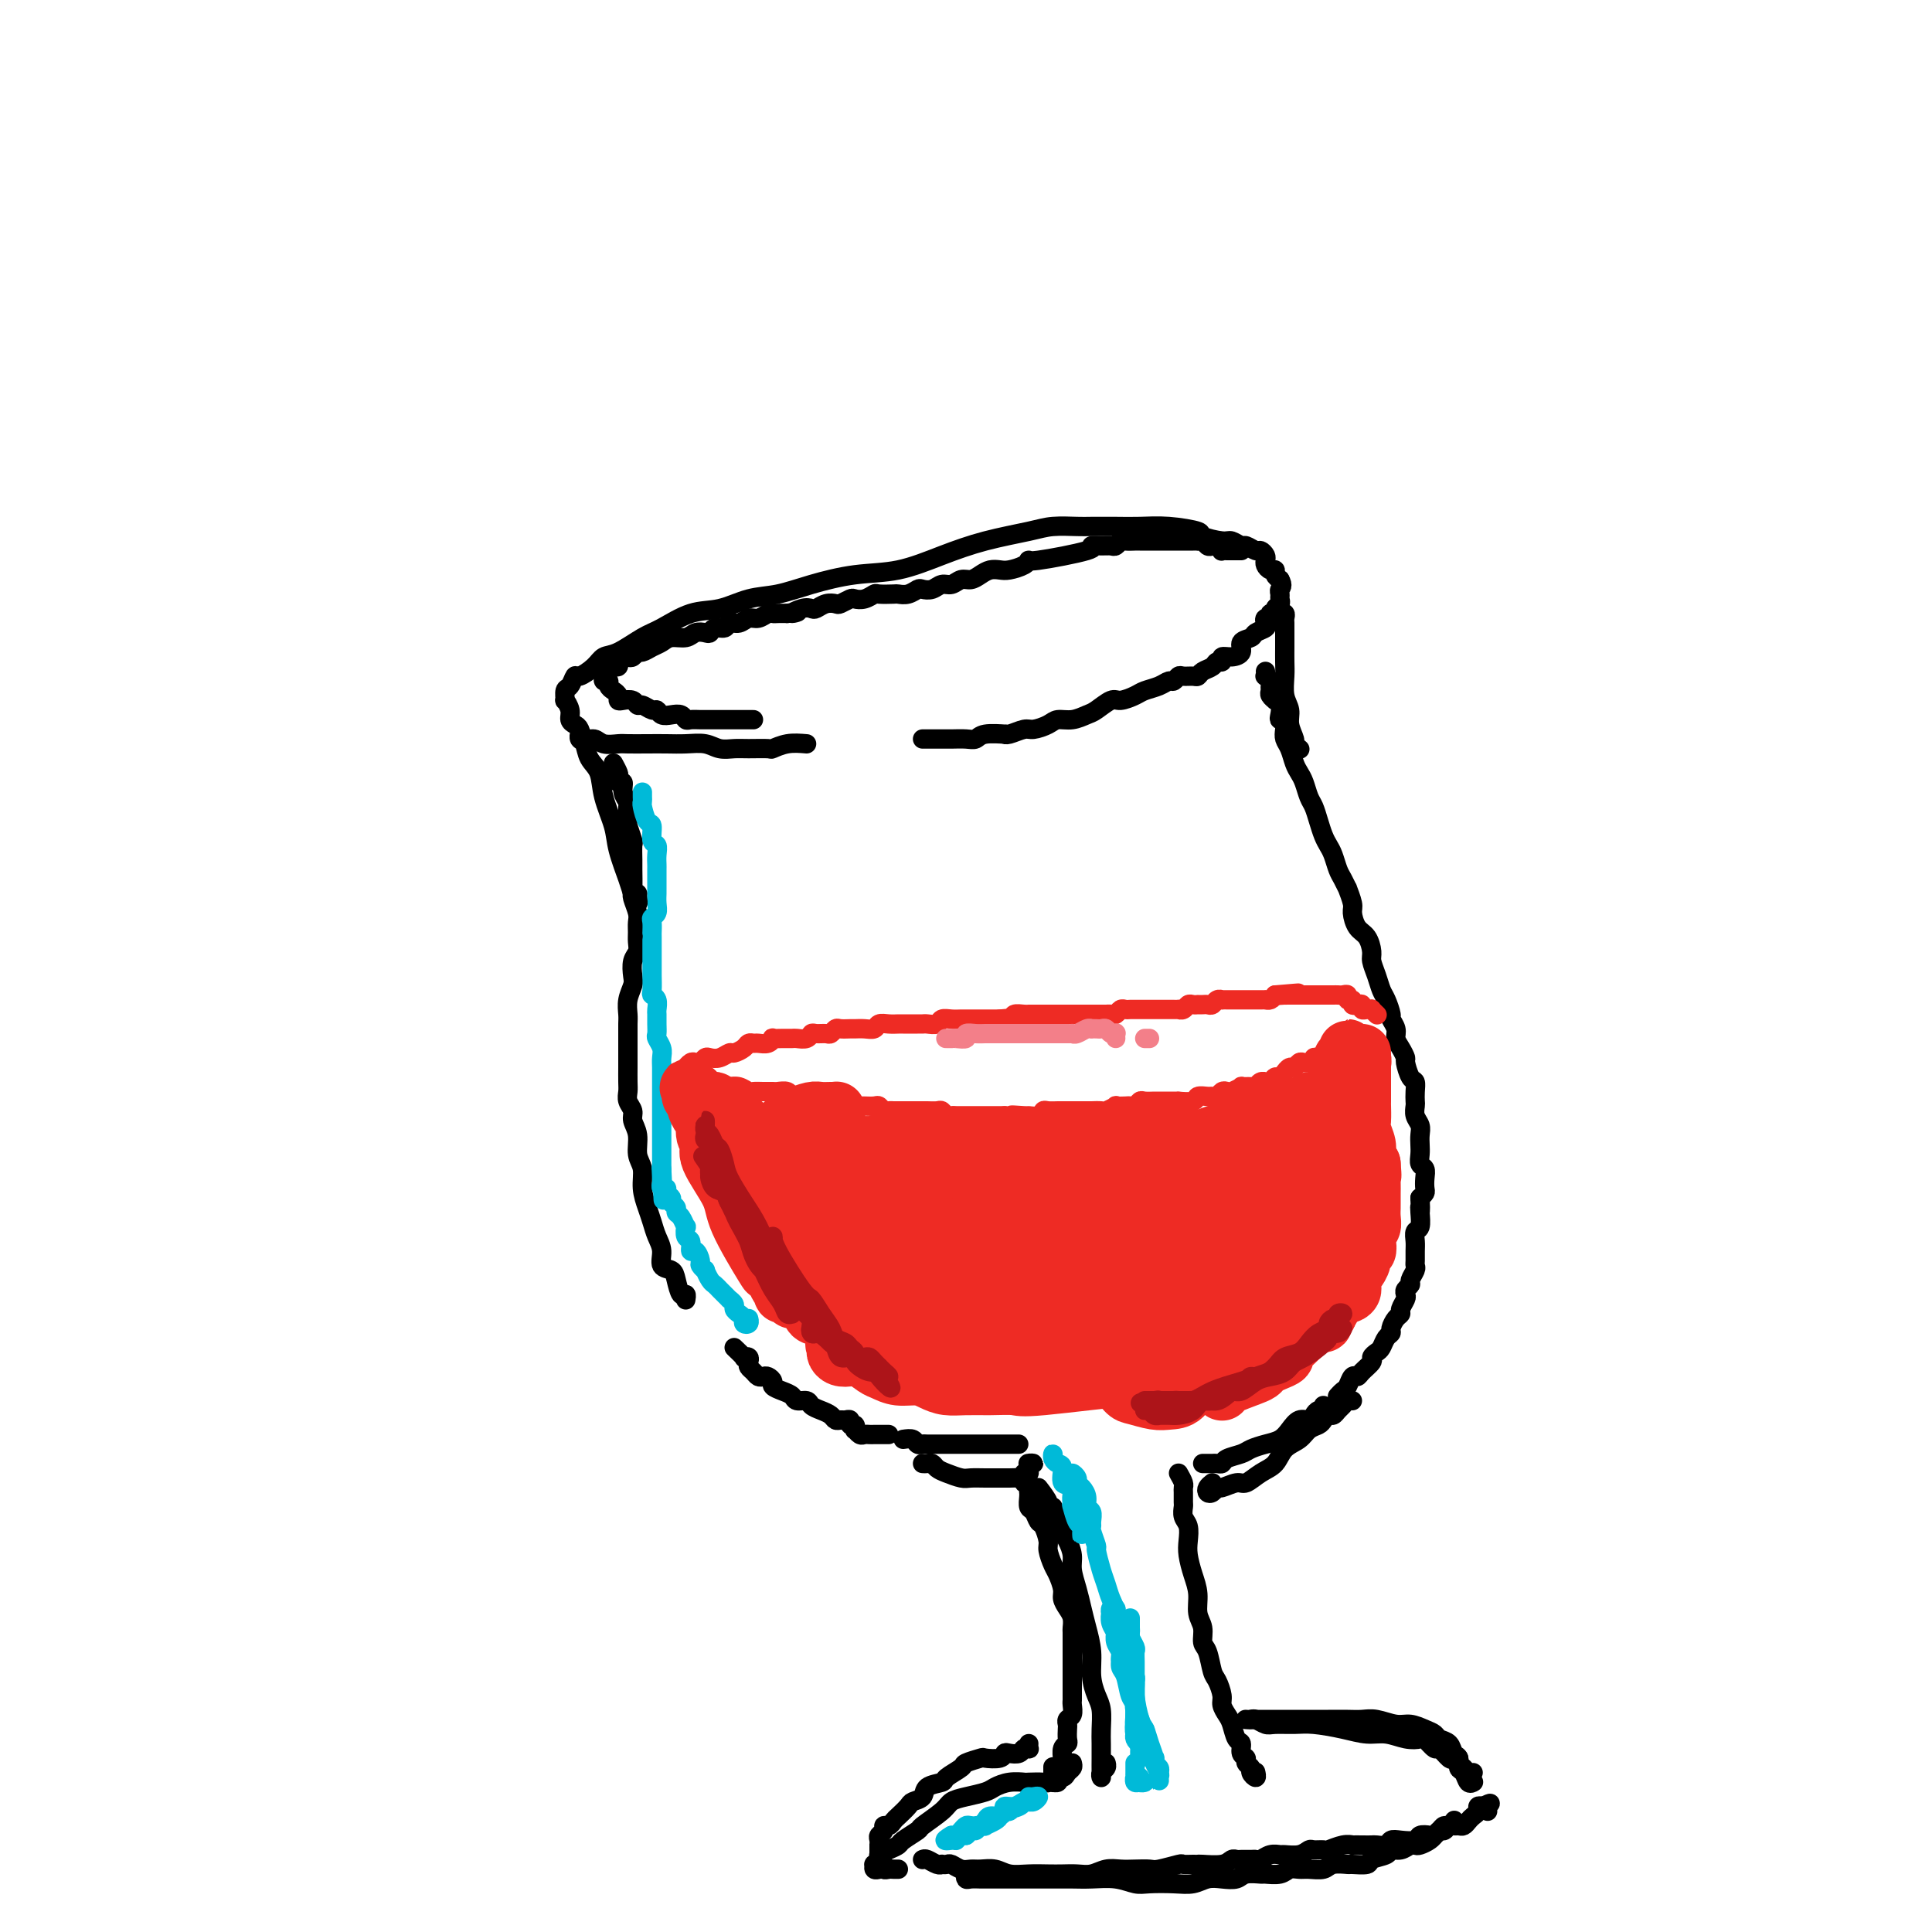 <svg viewBox='0 0 400 400' version='1.1' xmlns='http://www.w3.org/2000/svg' xmlns:xlink='http://www.w3.org/1999/xlink'><g fill='none' stroke='rgb(0,0,0)' stroke-width='4' stroke-linecap='round' stroke-linejoin='round'><path d='M167,154c-1.354,-0.113 -2.708,-0.227 -4,0c-1.292,0.227 -2.523,0.794 -3,1c-0.477,0.206 -0.199,0.051 -1,0c-0.801,-0.051 -2.682,0.000 -4,0c-1.318,-0.000 -2.074,-0.053 -3,0c-0.926,0.053 -2.021,0.210 -3,0c-0.979,-0.210 -1.842,-0.788 -3,-1c-1.158,-0.212 -2.613,-0.057 -4,0c-1.387,0.057 -2.707,0.016 -4,0c-1.293,-0.016 -2.559,-0.009 -4,0c-1.441,0.009 -3.058,0.018 -4,0c-0.942,-0.018 -1.208,-0.064 -2,0c-0.792,0.064 -2.110,0.238 -3,0c-0.890,-0.238 -1.353,-0.889 -2,-1c-0.647,-0.111 -1.479,0.319 -2,0c-0.521,-0.319 -0.732,-1.386 -1,-2c-0.268,-0.614 -0.593,-0.776 -1,-1c-0.407,-0.224 -0.894,-0.512 -1,-1c-0.106,-0.488 0.171,-1.176 0,-2c-0.171,-0.824 -0.788,-1.784 -1,-2c-0.212,-0.216 -0.017,0.312 0,0c0.017,-0.312 -0.143,-1.462 0,-2c0.143,-0.538 0.590,-0.463 1,-1c0.410,-0.537 0.782,-1.686 1,-2c0.218,-0.314 0.281,0.207 1,0c0.719,-0.207 2.094,-1.142 3,-2c0.906,-0.858 1.343,-1.638 2,-2c0.657,-0.362 1.535,-0.305 3,-1c1.465,-0.695 3.517,-2.141 5,-3c1.483,-0.859 2.397,-1.133 4,-2c1.603,-0.867 3.895,-2.329 6,-3c2.105,-0.671 4.023,-0.551 6,-1c1.977,-0.449 4.013,-1.467 6,-2c1.987,-0.533 3.925,-0.582 6,-1c2.075,-0.418 4.287,-1.204 7,-2c2.713,-0.796 5.926,-1.603 9,-2c3.074,-0.397 6.007,-0.383 9,-1c2.993,-0.617 6.045,-1.864 9,-3c2.955,-1.136 5.815,-2.161 9,-3c3.185,-0.839 6.697,-1.493 9,-2c2.303,-0.507 3.398,-0.868 5,-1c1.602,-0.132 3.710,-0.036 5,0c1.290,0.036 1.762,0.013 3,0c1.238,-0.013 3.242,-0.015 5,0c1.758,0.015 3.269,0.047 5,0c1.731,-0.047 3.681,-0.171 6,0c2.319,0.171 5.007,0.638 6,1c0.993,0.362 0.293,0.618 1,1c0.707,0.382 2.823,0.891 4,1c1.177,0.109 1.414,-0.182 2,0c0.586,0.182 1.520,0.836 2,1c0.480,0.164 0.507,-0.163 1,0c0.493,0.163 1.452,0.817 2,1c0.548,0.183 0.685,-0.105 1,0c0.315,0.105 0.806,0.602 1,1c0.194,0.398 0.090,0.698 0,1c-0.090,0.302 -0.165,0.606 0,1c0.165,0.394 0.570,0.879 1,1c0.430,0.121 0.885,-0.121 1,0c0.115,0.121 -0.110,0.606 0,1c0.110,0.394 0.555,0.697 1,1'/><path d='M265,120c0.772,1.333 0.203,1.666 0,2c-0.203,0.334 -0.039,0.668 0,1c0.039,0.332 -0.046,0.662 0,1c0.046,0.338 0.224,0.683 0,1c-0.224,0.317 -0.848,0.606 -1,1c-0.152,0.394 0.169,0.893 0,1c-0.169,0.107 -0.828,-0.179 -1,0c-0.172,0.179 0.143,0.821 0,1c-0.143,0.179 -0.744,-0.107 -1,0c-0.256,0.107 -0.168,0.605 0,1c0.168,0.395 0.414,0.687 0,1c-0.414,0.313 -1.490,0.648 -2,1c-0.510,0.352 -0.456,0.720 -1,1c-0.544,0.280 -1.686,0.471 -2,1c-0.314,0.529 0.200,1.395 0,2c-0.200,0.605 -1.113,0.950 -2,1c-0.887,0.050 -1.747,-0.194 -2,0c-0.253,0.194 0.101,0.826 0,1c-0.101,0.174 -0.656,-0.111 -1,0c-0.344,0.111 -0.477,0.619 -1,1c-0.523,0.381 -1.435,0.637 -2,1c-0.565,0.363 -0.781,0.833 -1,1c-0.219,0.167 -0.439,0.030 -1,0c-0.561,-0.030 -1.462,0.048 -2,0c-0.538,-0.048 -0.715,-0.220 -1,0c-0.285,0.220 -0.680,0.832 -1,1c-0.320,0.168 -0.565,-0.108 -1,0c-0.435,0.108 -1.060,0.602 -2,1c-0.940,0.398 -2.195,0.702 -3,1c-0.805,0.298 -1.159,0.590 -2,1c-0.841,0.410 -2.167,0.937 -3,1c-0.833,0.063 -1.172,-0.338 -2,0c-0.828,0.338 -2.146,1.414 -3,2c-0.854,0.586 -1.244,0.683 -2,1c-0.756,0.317 -1.878,0.854 -3,1c-1.122,0.146 -2.244,-0.101 -3,0c-0.756,0.101 -1.146,0.549 -2,1c-0.854,0.451 -2.173,0.906 -3,1c-0.827,0.094 -1.163,-0.172 -2,0c-0.837,0.172 -2.174,0.782 -3,1c-0.826,0.218 -1.140,0.044 -1,0c0.140,-0.044 0.735,0.041 0,0c-0.735,-0.041 -2.802,-0.207 -4,0c-1.198,0.207 -1.529,0.788 -2,1c-0.471,0.212 -1.082,0.057 -2,0c-0.918,-0.057 -2.145,-0.015 -3,0c-0.855,0.015 -1.339,0.004 -2,0c-0.661,-0.004 -1.497,-0.001 -2,0c-0.503,0.001 -0.671,0.000 -1,0c-0.329,-0.000 -0.819,-0.000 -1,0c-0.181,0.000 -0.052,0.000 0,0c0.052,-0.000 0.026,-0.000 0,0'/><path d='M127,158c0.414,0.766 0.828,1.531 1,2c0.172,0.469 0.102,0.641 0,1c-0.102,0.359 -0.238,0.906 0,1c0.238,0.094 0.849,-0.265 1,0c0.151,0.265 -0.157,1.154 0,2c0.157,0.846 0.778,1.649 1,2c0.222,0.351 0.045,0.249 0,1c-0.045,0.751 0.040,2.355 0,3c-0.040,0.645 -0.207,0.331 0,1c0.207,0.669 0.788,2.323 1,3c0.212,0.677 0.056,0.379 0,1c-0.056,0.621 -0.011,2.162 0,3c0.011,0.838 -0.011,0.973 0,2c0.011,1.027 0.056,2.947 0,4c-0.056,1.053 -0.211,1.241 0,2c0.211,0.759 0.790,2.090 1,3c0.210,0.910 0.053,1.397 0,2c-0.053,0.603 -0.000,1.320 0,2c0.000,0.680 -0.051,1.322 0,2c0.051,0.678 0.206,1.392 0,2c-0.206,0.608 -0.773,1.111 -1,2c-0.227,0.889 -0.113,2.163 0,3c0.113,0.837 0.227,1.237 0,2c-0.227,0.763 -0.793,1.889 -1,3c-0.207,1.111 -0.056,2.208 0,3c0.056,0.792 0.015,1.280 0,2c-0.015,0.720 -0.004,1.673 0,3c0.004,1.327 -0.000,3.027 0,4c0.000,0.973 0.004,1.219 0,2c-0.004,0.781 -0.016,2.095 0,3c0.016,0.905 0.061,1.399 0,2c-0.061,0.601 -0.228,1.309 0,2c0.228,0.691 0.850,1.367 1,2c0.150,0.633 -0.171,1.225 0,2c0.171,0.775 0.833,1.733 1,3c0.167,1.267 -0.163,2.842 0,4c0.163,1.158 0.817,1.899 1,3c0.183,1.101 -0.104,2.563 0,4c0.104,1.437 0.601,2.851 1,4c0.399,1.149 0.702,2.034 1,3c0.298,0.966 0.591,2.015 1,3c0.409,0.985 0.936,1.908 1,3c0.064,1.092 -0.333,2.355 0,3c0.333,0.645 1.396,0.674 2,1c0.604,0.326 0.750,0.949 1,2c0.250,1.051 0.603,2.529 1,3c0.397,0.471 0.838,-0.066 1,0c0.162,0.066 0.046,0.733 0,1c-0.046,0.267 -0.023,0.133 0,0'/><path d='M262,139c0.031,0.447 0.061,0.893 0,1c-0.061,0.107 -0.214,-0.126 0,0c0.214,0.126 0.793,0.612 1,1c0.207,0.388 0.040,0.678 0,1c-0.040,0.322 0.045,0.677 0,1c-0.045,0.323 -0.222,0.615 0,1c0.222,0.385 0.843,0.864 1,1c0.157,0.136 -0.150,-0.070 0,0c0.150,0.070 0.758,0.417 1,1c0.242,0.583 0.116,1.402 0,2c-0.116,0.598 -0.224,0.974 0,1c0.224,0.026 0.781,-0.299 1,0c0.219,0.299 0.100,1.221 0,2c-0.100,0.779 -0.182,1.415 0,2c0.182,0.585 0.626,1.119 1,2c0.374,0.881 0.678,2.108 1,3c0.322,0.892 0.664,1.449 1,2c0.336,0.551 0.667,1.096 1,2c0.333,0.904 0.666,2.168 1,3c0.334,0.832 0.667,1.233 1,2c0.333,0.767 0.667,1.900 1,3c0.333,1.100 0.666,2.167 1,3c0.334,0.833 0.668,1.433 1,2c0.332,0.567 0.662,1.102 1,2c0.338,0.898 0.683,2.160 1,3c0.317,0.840 0.606,1.260 1,2c0.394,0.740 0.892,1.802 1,2c0.108,0.198 -0.175,-0.468 0,0c0.175,0.468 0.807,2.069 1,3c0.193,0.931 -0.054,1.193 0,2c0.054,0.807 0.410,2.158 1,3c0.590,0.842 1.415,1.174 2,2c0.585,0.826 0.930,2.145 1,3c0.070,0.855 -0.135,1.245 0,2c0.135,0.755 0.609,1.875 1,3c0.391,1.125 0.697,2.255 1,3c0.303,0.745 0.602,1.106 1,2c0.398,0.894 0.894,2.322 1,3c0.106,0.678 -0.178,0.606 0,1c0.178,0.394 0.817,1.255 1,2c0.183,0.745 -0.092,1.373 0,2c0.092,0.627 0.550,1.252 1,2c0.450,0.748 0.891,1.618 1,2c0.109,0.382 -0.114,0.277 0,1c0.114,0.723 0.567,2.273 1,3c0.433,0.727 0.847,0.632 1,1c0.153,0.368 0.045,1.201 0,2c-0.045,0.799 -0.026,1.565 0,2c0.026,0.435 0.059,0.539 0,1c-0.059,0.461 -0.212,1.278 0,2c0.212,0.722 0.788,1.349 1,2c0.212,0.651 0.061,1.325 0,2c-0.061,0.675 -0.030,1.349 0,2c0.030,0.651 0.060,1.277 0,2c-0.060,0.723 -0.212,1.542 0,2c0.212,0.458 0.786,0.557 1,1c0.214,0.443 0.068,1.232 0,2c-0.068,0.768 -0.057,1.514 0,2c0.057,0.486 0.159,0.710 0,1c-0.159,0.290 -0.580,0.645 -1,1'/><path d='M294,248c0.159,3.842 0.057,2.447 0,2c-0.057,-0.447 -0.068,0.054 0,1c0.068,0.946 0.214,2.337 0,3c-0.214,0.663 -0.790,0.598 -1,1c-0.210,0.402 -0.055,1.273 0,2c0.055,0.727 0.011,1.312 0,2c-0.011,0.688 0.012,1.480 0,2c-0.012,0.520 -0.060,0.769 0,1c0.060,0.231 0.226,0.443 0,1c-0.226,0.557 -0.844,1.458 -1,2c-0.156,0.542 0.150,0.726 0,1c-0.150,0.274 -0.758,0.637 -1,1c-0.242,0.363 -0.120,0.726 0,1c0.120,0.274 0.238,0.458 0,1c-0.238,0.542 -0.834,1.441 -1,2c-0.166,0.559 0.096,0.779 0,1c-0.096,0.221 -0.551,0.444 -1,1c-0.449,0.556 -0.894,1.444 -1,2c-0.106,0.556 0.125,0.779 0,1c-0.125,0.221 -0.606,0.439 -1,1c-0.394,0.561 -0.701,1.463 -1,2c-0.299,0.537 -0.591,0.708 -1,1c-0.409,0.292 -0.936,0.703 -1,1c-0.064,0.297 0.334,0.479 0,1c-0.334,0.521 -1.399,1.382 -2,2c-0.601,0.618 -0.739,0.992 -1,1c-0.261,0.008 -0.644,-0.352 -1,0c-0.356,0.352 -0.683,1.414 -1,2c-0.317,0.586 -0.624,0.696 -1,1c-0.376,0.304 -0.822,0.801 -1,1c-0.178,0.199 -0.089,0.099 0,0'/><path d='M152,279c0.875,0.839 1.750,1.678 2,2c0.250,0.322 -0.126,0.128 0,0c0.126,-0.128 0.755,-0.188 1,0c0.245,0.188 0.107,0.625 0,1c-0.107,0.375 -0.184,0.688 0,1c0.184,0.312 0.628,0.622 1,1c0.372,0.378 0.673,0.822 1,1c0.327,0.178 0.682,0.089 1,0c0.318,-0.089 0.600,-0.179 1,0c0.400,0.179 0.918,0.626 1,1c0.082,0.374 -0.272,0.674 0,1c0.272,0.326 1.171,0.679 2,1c0.829,0.321 1.587,0.611 2,1c0.413,0.389 0.482,0.878 1,1c0.518,0.122 1.487,-0.121 2,0c0.513,0.121 0.571,0.607 1,1c0.429,0.393 1.228,0.694 2,1c0.772,0.306 1.517,0.617 2,1c0.483,0.383 0.703,0.839 1,1c0.297,0.161 0.672,0.028 1,0c0.328,-0.028 0.610,0.049 1,0c0.390,-0.049 0.888,-0.224 1,0c0.112,0.224 -0.163,0.849 0,1c0.163,0.151 0.765,-0.170 1,0c0.235,0.170 0.105,0.830 0,1c-0.105,0.170 -0.183,-0.151 0,0c0.183,0.151 0.627,0.772 1,1c0.373,0.228 0.673,0.061 1,0c0.327,-0.061 0.679,-0.016 1,0c0.321,0.016 0.612,0.004 1,0c0.388,-0.004 0.875,-0.001 1,0c0.125,0.001 -0.111,0.000 0,0c0.111,-0.000 0.568,-0.000 1,0c0.432,0.000 0.838,0.000 1,0c0.162,-0.000 0.081,-0.000 0,0'/><path d='M274,292c-0.023,-0.542 -0.047,-1.083 0,-1c0.047,0.083 0.164,0.791 0,1c-0.164,0.209 -0.610,-0.082 -1,0c-0.390,0.082 -0.722,0.536 -1,1c-0.278,0.464 -0.500,0.936 -1,1c-0.500,0.064 -1.279,-0.281 -2,0c-0.721,0.281 -1.385,1.189 -2,2c-0.615,0.811 -1.180,1.527 -2,2c-0.820,0.473 -1.893,0.705 -3,1c-1.107,0.295 -2.247,0.653 -3,1c-0.753,0.347 -1.119,0.681 -2,1c-0.881,0.319 -2.277,0.621 -3,1c-0.723,0.379 -0.772,0.834 -1,1c-0.228,0.166 -0.636,0.045 -1,0c-0.364,-0.045 -0.685,-0.012 -1,0c-0.315,0.012 -0.623,0.003 -1,0c-0.377,-0.003 -0.822,-0.001 -1,0c-0.178,0.001 -0.089,0.000 0,0'/><path d='M187,298c0.760,-0.113 1.519,-0.226 2,0c0.481,0.226 0.683,0.793 1,1c0.317,0.207 0.749,0.056 1,0c0.251,-0.056 0.321,-0.015 1,0c0.679,0.015 1.968,0.004 3,0c1.032,-0.004 1.807,-0.001 3,0c1.193,0.001 2.806,0.000 4,0c1.194,-0.000 1.971,-0.000 3,0c1.029,0.000 2.311,0.000 3,0c0.689,-0.000 0.787,-0.000 1,0c0.213,0.000 0.542,0.000 1,0c0.458,-0.000 1.046,-0.000 1,0c-0.046,0.000 -0.728,0.000 -1,0c-0.272,-0.000 -0.136,-0.000 0,0'/><path d='M215,308c0.878,1.148 1.756,2.297 2,3c0.244,0.703 -0.146,0.962 0,1c0.146,0.038 0.828,-0.144 1,0c0.172,0.144 -0.165,0.615 0,1c0.165,0.385 0.831,0.683 1,1c0.169,0.317 -0.161,0.655 0,1c0.161,0.345 0.813,0.699 1,1c0.187,0.301 -0.091,0.548 0,1c0.091,0.452 0.549,1.110 1,2c0.451,0.890 0.894,2.011 1,3c0.106,0.989 -0.125,1.845 0,3c0.125,1.155 0.607,2.608 1,4c0.393,1.392 0.696,2.722 1,4c0.304,1.278 0.607,2.504 1,4c0.393,1.496 0.876,3.261 1,5c0.124,1.739 -0.110,3.452 0,5c0.110,1.548 0.565,2.931 1,4c0.435,1.069 0.848,1.823 1,3c0.152,1.177 0.041,2.775 0,4c-0.041,1.225 -0.012,2.076 0,3c0.012,0.924 0.007,1.919 0,3c-0.007,1.081 -0.016,2.247 0,3c0.016,0.753 0.057,1.091 0,1c-0.057,-0.091 -0.211,-0.612 0,-1c0.211,-0.388 0.788,-0.643 1,-1c0.212,-0.357 0.061,-0.816 0,-1c-0.061,-0.184 -0.030,-0.092 0,0'/><path d='M244,305c0.423,0.747 0.846,1.495 1,2c0.154,0.505 0.040,0.769 0,1c-0.040,0.231 -0.007,0.431 0,1c0.007,0.569 -0.012,1.506 0,2c0.012,0.494 0.055,0.543 0,1c-0.055,0.457 -0.208,1.322 0,2c0.208,0.678 0.778,1.170 1,2c0.222,0.830 0.097,1.997 0,3c-0.097,1.003 -0.166,1.843 0,3c0.166,1.157 0.565,2.632 1,4c0.435,1.368 0.904,2.629 1,4c0.096,1.371 -0.181,2.850 0,4c0.181,1.150 0.822,1.969 1,3c0.178,1.031 -0.106,2.272 0,3c0.106,0.728 0.602,0.943 1,2c0.398,1.057 0.698,2.955 1,4c0.302,1.045 0.606,1.237 1,2c0.394,0.763 0.879,2.096 1,3c0.121,0.904 -0.121,1.379 0,2c0.121,0.621 0.606,1.389 1,2c0.394,0.611 0.698,1.067 1,2c0.302,0.933 0.602,2.344 1,3c0.398,0.656 0.895,0.557 1,1c0.105,0.443 -0.183,1.428 0,2c0.183,0.572 0.837,0.733 1,1c0.163,0.267 -0.167,0.642 0,1c0.167,0.358 0.829,0.698 1,1c0.171,0.302 -0.150,0.565 0,1c0.150,0.435 0.771,1.040 1,1c0.229,-0.040 0.065,-0.726 0,-1c-0.065,-0.274 -0.033,-0.137 0,0'/><path d='M222,365c0.097,0.342 0.194,0.684 0,1c-0.194,0.316 -0.680,0.607 -1,1c-0.320,0.393 -0.475,0.890 -1,1c-0.525,0.110 -1.420,-0.166 -2,0c-0.580,0.166 -0.843,0.776 -1,1c-0.157,0.224 -0.206,0.063 -1,0c-0.794,-0.063 -2.332,-0.028 -3,0c-0.668,0.028 -0.464,0.049 -1,0c-0.536,-0.049 -1.810,-0.168 -3,0c-1.190,0.168 -2.294,0.624 -3,1c-0.706,0.376 -1.013,0.672 -2,1c-0.987,0.328 -2.654,0.689 -4,1c-1.346,0.311 -2.371,0.574 -3,1c-0.629,0.426 -0.861,1.017 -2,2c-1.139,0.983 -3.186,2.357 -4,3c-0.814,0.643 -0.394,0.553 -1,1c-0.606,0.447 -2.238,1.429 -3,2c-0.762,0.571 -0.653,0.731 -1,1c-0.347,0.269 -1.150,0.645 -2,1c-0.850,0.355 -1.745,0.687 -2,1c-0.255,0.313 0.132,0.606 0,1c-0.132,0.394 -0.781,0.890 -1,1c-0.219,0.110 -0.006,-0.167 0,0c0.006,0.167 -0.194,0.777 0,1c0.194,0.223 0.783,0.060 1,0c0.217,-0.060 0.062,-0.017 0,0c-0.062,0.017 -0.031,0.009 0,0'/><path d='M259,356c0.343,0.000 0.686,0.000 1,0c0.314,-0.000 0.598,-0.000 1,0c0.402,0.000 0.922,0.000 1,0c0.078,-0.000 -0.286,-0.000 0,0c0.286,0.000 1.223,0.000 2,0c0.777,-0.000 1.394,-0.000 2,0c0.606,0.000 1.201,0.000 2,0c0.799,-0.000 1.801,-0.001 3,0c1.199,0.001 2.593,0.004 4,0c1.407,-0.004 2.827,-0.016 4,0c1.173,0.016 2.099,0.060 3,0c0.901,-0.060 1.775,-0.223 3,0c1.225,0.223 2.799,0.834 4,1c1.201,0.166 2.027,-0.111 3,0c0.973,0.111 2.092,0.611 3,1c0.908,0.389 1.606,0.666 2,1c0.394,0.334 0.483,0.723 1,1c0.517,0.277 1.462,0.440 2,1c0.538,0.560 0.669,1.517 1,2c0.331,0.483 0.863,0.494 1,1c0.137,0.506 -0.121,1.509 0,2c0.121,0.491 0.621,0.471 1,1c0.379,0.529 0.638,1.606 1,2c0.362,0.394 0.829,0.106 1,0c0.171,-0.106 0.046,-0.028 0,0c-0.046,0.028 -0.013,0.008 0,0c0.013,-0.008 0.007,-0.004 0,0'/><path d='M191,385c0.228,-0.113 0.457,-0.226 1,0c0.543,0.226 1.402,0.792 2,1c0.598,0.208 0.937,0.060 1,0c0.063,-0.060 -0.149,-0.030 0,0c0.149,0.030 0.658,0.061 1,0c0.342,-0.061 0.518,-0.213 1,0c0.482,0.213 1.272,0.793 2,1c0.728,0.207 1.394,0.041 2,0c0.606,-0.041 1.152,0.041 2,0c0.848,-0.041 1.998,-0.207 3,0c1.002,0.207 1.857,0.787 3,1c1.143,0.213 2.574,0.058 4,0c1.426,-0.058 2.846,-0.019 4,0c1.154,0.019 2.041,0.019 3,0c0.959,-0.019 1.989,-0.058 3,0c1.011,0.058 2.004,0.211 3,0c0.996,-0.211 1.994,-0.788 3,-1c1.006,-0.212 2.021,-0.061 3,0c0.979,0.061 1.921,0.030 3,0c1.079,-0.030 2.296,-0.061 3,0c0.704,0.061 0.896,0.212 2,0c1.104,-0.212 3.119,-0.789 4,-1c0.881,-0.211 0.628,-0.055 1,0c0.372,0.055 1.371,0.011 2,0c0.629,-0.011 0.890,0.011 1,0c0.110,-0.011 0.070,-0.056 1,0c0.930,0.056 2.830,0.211 4,0c1.170,-0.211 1.609,-0.789 2,-1c0.391,-0.211 0.734,-0.056 1,0c0.266,0.056 0.455,0.011 1,0c0.545,-0.011 1.446,0.011 2,0c0.554,-0.011 0.763,-0.056 1,0c0.237,0.056 0.504,0.212 1,0c0.496,-0.212 1.222,-0.793 2,-1c0.778,-0.207 1.608,-0.041 2,0c0.392,0.041 0.347,-0.042 1,0c0.653,0.042 2.005,0.208 3,0c0.995,-0.208 1.635,-0.792 2,-1c0.365,-0.208 0.456,-0.042 1,0c0.544,0.042 1.542,-0.041 2,0c0.458,0.041 0.377,0.207 1,0c0.623,-0.207 1.950,-0.788 3,-1c1.050,-0.212 1.824,-0.057 2,0c0.176,0.057 -0.247,0.016 0,0c0.247,-0.016 1.165,-0.008 2,0c0.835,0.008 1.587,0.016 2,0c0.413,-0.016 0.485,-0.056 1,0c0.515,0.056 1.471,0.207 2,0c0.529,-0.207 0.632,-0.774 1,-1c0.368,-0.226 1.002,-0.112 2,0c0.998,0.112 2.362,0.222 3,0c0.638,-0.222 0.552,-0.776 1,-1c0.448,-0.224 1.429,-0.116 2,0c0.571,0.116 0.730,0.241 1,0c0.270,-0.241 0.650,-0.850 1,-1c0.350,-0.150 0.671,0.157 1,0c0.329,-0.157 0.666,-0.777 1,-1c0.334,-0.223 0.667,-0.049 1,0c0.333,0.049 0.668,-0.028 1,0c0.332,0.028 0.663,0.162 1,0c0.337,-0.162 0.682,-0.618 1,-1c0.318,-0.382 0.611,-0.690 1,-1c0.389,-0.310 0.874,-0.622 1,-1c0.126,-0.378 -0.107,-0.822 0,-1c0.107,-0.178 0.553,-0.089 1,0'/><path d='M307,374c2.393,-1.143 1.375,-0.500 1,0c-0.375,0.500 -0.107,0.857 0,1c0.107,0.143 0.054,0.071 0,0'/></g>
<g fill='none' stroke='rgb(0,186,216)' stroke-width='4' stroke-linecap='round' stroke-linejoin='round'><path d='M218,302c0.021,-0.507 0.042,-1.015 0,-1c-0.042,0.015 -0.147,0.551 0,1c0.147,0.449 0.547,0.811 1,1c0.453,0.189 0.958,0.206 1,1c0.042,0.794 -0.378,2.367 0,3c0.378,0.633 1.555,0.327 2,1c0.445,0.673 0.158,2.327 0,3c-0.158,0.673 -0.186,0.367 0,1c0.186,0.633 0.585,2.205 1,3c0.415,0.795 0.844,0.812 1,1c0.156,0.188 0.038,0.546 0,1c-0.038,0.454 0.004,1.005 0,1c-0.004,-0.005 -0.053,-0.565 0,-1c0.053,-0.435 0.206,-0.746 0,-1c-0.206,-0.254 -0.773,-0.452 -1,-1c-0.227,-0.548 -0.113,-1.447 0,-2c0.113,-0.553 0.226,-0.760 0,-1c-0.226,-0.240 -0.792,-0.512 -1,-1c-0.208,-0.488 -0.057,-1.193 0,-2c0.057,-0.807 0.019,-1.716 0,-2c-0.019,-0.284 -0.020,0.057 0,0c0.020,-0.057 0.061,-0.510 0,-1c-0.061,-0.490 -0.222,-1.015 0,-1c0.222,0.015 0.829,0.571 1,1c0.171,0.429 -0.094,0.730 0,1c0.094,0.270 0.547,0.510 1,1c0.453,0.490 0.906,1.231 1,2c0.094,0.769 -0.172,1.566 0,2c0.172,0.434 0.782,0.506 1,1c0.218,0.494 0.043,1.411 0,2c-0.043,0.589 0.044,0.850 0,1c-0.044,0.150 -0.219,0.189 0,1c0.219,0.811 0.832,2.395 1,3c0.168,0.605 -0.109,0.233 0,1c0.109,0.767 0.603,2.674 1,4c0.397,1.326 0.698,2.070 1,3c0.302,0.930 0.605,2.045 1,3c0.395,0.955 0.880,1.752 1,3c0.120,1.248 -0.127,2.949 0,4c0.127,1.051 0.626,1.451 1,2c0.374,0.549 0.622,1.247 1,2c0.378,0.753 0.886,1.563 1,2c0.114,0.437 -0.166,0.502 0,1c0.166,0.498 0.777,1.428 1,2c0.223,0.572 0.059,0.786 0,1c-0.059,0.214 -0.012,0.428 0,1c0.012,0.572 -0.012,1.501 0,2c0.012,0.499 0.059,0.567 0,1c-0.059,0.433 -0.226,1.229 0,2c0.226,0.771 0.844,1.516 1,2c0.156,0.484 -0.150,0.707 0,1c0.150,0.293 0.757,0.655 1,1c0.243,0.345 0.121,0.672 0,1'/><path d='M237,359c1.952,8.069 0.330,2.740 0,1c-0.330,-1.740 0.630,0.107 1,1c0.370,0.893 0.151,0.831 0,1c-0.151,0.169 -0.233,0.570 0,1c0.233,0.430 0.780,0.889 1,1c0.220,0.111 0.111,-0.125 0,0c-0.111,0.125 -0.226,0.613 0,1c0.226,0.387 0.792,0.675 1,1c0.208,0.325 0.057,0.688 0,1c-0.057,0.312 -0.019,0.574 0,1c0.019,0.426 0.020,1.016 0,1c-0.020,-0.016 -0.061,-0.640 0,-1c0.061,-0.360 0.223,-0.457 0,-1c-0.223,-0.543 -0.833,-1.532 -1,-2c-0.167,-0.468 0.109,-0.415 0,-1c-0.109,-0.585 -0.603,-1.810 -1,-3c-0.397,-1.190 -0.699,-2.347 -1,-3c-0.301,-0.653 -0.603,-0.801 -1,-2c-0.397,-1.199 -0.891,-3.447 -1,-5c-0.109,-1.553 0.167,-2.410 0,-3c-0.167,-0.590 -0.777,-0.913 -1,-2c-0.223,-1.087 -0.060,-2.939 0,-4c0.060,-1.061 0.016,-1.333 0,-2c-0.016,-0.667 -0.004,-1.731 0,-2c0.004,-0.269 0.001,0.256 0,0c-0.001,-0.256 -0.000,-1.295 0,-2c0.000,-0.705 -0.001,-1.077 0,-1c0.001,0.077 0.004,0.602 0,1c-0.004,0.398 -0.015,0.669 0,1c0.015,0.331 0.057,0.720 0,1c-0.057,0.280 -0.211,0.449 0,1c0.211,0.551 0.789,1.484 1,2c0.211,0.516 0.057,0.617 0,1c-0.057,0.383 -0.015,1.050 0,2c0.015,0.950 0.003,2.184 0,3c-0.003,0.816 0.003,1.216 0,2c-0.003,0.784 -0.015,1.953 0,3c0.015,1.047 0.057,1.973 0,3c-0.057,1.027 -0.212,2.154 0,3c0.212,0.846 0.790,1.412 1,2c0.210,0.588 0.053,1.200 0,2c-0.053,0.800 -0.000,1.789 0,2c0.000,0.211 -0.051,-0.356 0,-1c0.051,-0.644 0.206,-1.366 0,-2c-0.206,-0.634 -0.773,-1.181 -1,-2c-0.227,-0.819 -0.113,-1.909 0,-3'/><path d='M235,356c-0.106,-1.673 0.130,-2.857 0,-4c-0.130,-1.143 -0.627,-2.245 -1,-3c-0.373,-0.755 -0.622,-1.162 -1,-2c-0.378,-0.838 -0.886,-2.107 -1,-3c-0.114,-0.893 0.166,-1.408 0,-2c-0.166,-0.592 -0.776,-1.259 -1,-2c-0.224,-0.741 -0.060,-1.557 0,-2c0.060,-0.443 0.017,-0.515 0,-1c-0.017,-0.485 -0.008,-1.385 0,-2c0.008,-0.615 0.016,-0.945 0,-1c-0.016,-0.055 -0.057,0.166 0,0c0.057,-0.166 0.210,-0.718 0,-1c-0.210,-0.282 -0.784,-0.293 -1,0c-0.216,0.293 -0.073,0.889 0,1c0.073,0.111 0.076,-0.263 0,0c-0.076,0.263 -0.231,1.163 0,2c0.231,0.837 0.850,1.612 1,2c0.150,0.388 -0.167,0.391 0,1c0.167,0.609 0.819,1.825 1,3c0.181,1.175 -0.109,2.310 0,3c0.109,0.690 0.618,0.934 1,2c0.382,1.066 0.639,2.954 1,4c0.361,1.046 0.828,1.250 1,2c0.172,0.750 0.049,2.047 0,3c-0.049,0.953 -0.023,1.561 0,2c0.023,0.439 0.044,0.710 0,1c-0.044,0.290 -0.152,0.600 0,1c0.152,0.400 0.563,0.892 1,1c0.437,0.108 0.901,-0.167 1,0c0.099,0.167 -0.166,0.776 0,1c0.166,0.224 0.762,0.064 1,0c0.238,-0.064 0.119,-0.032 0,0'/><path d='M235,368c-0.074,0.421 -0.148,0.841 0,1c0.148,0.159 0.519,0.055 1,0c0.481,-0.055 1.071,-0.063 1,0c-0.071,0.063 -0.804,0.196 -1,0c-0.196,-0.196 0.144,-0.721 0,-1c-0.144,-0.279 -0.771,-0.312 -1,0c-0.229,0.312 -0.061,0.970 0,1c0.061,0.030 0.016,-0.566 0,-1c-0.016,-0.434 -0.004,-0.704 0,-1c0.004,-0.296 0.001,-0.618 0,-1c-0.001,-0.382 -0.000,-0.823 0,-1c0.000,-0.177 0.000,-0.088 0,0'/><path d='M213,372c0.288,0.031 0.575,0.061 1,0c0.425,-0.061 0.987,-0.214 1,0c0.013,0.214 -0.524,0.793 -1,1c-0.476,0.207 -0.892,0.040 -1,0c-0.108,-0.040 0.091,0.045 0,0c-0.091,-0.045 -0.471,-0.220 -1,0c-0.529,0.220 -1.206,0.833 -2,1c-0.794,0.167 -1.704,-0.114 -2,0c-0.296,0.114 0.023,0.623 0,1c-0.023,0.377 -0.387,0.622 -1,1c-0.613,0.378 -1.473,0.888 -2,1c-0.527,0.112 -0.720,-0.175 -1,0c-0.280,0.175 -0.646,0.813 -1,1c-0.354,0.187 -0.694,-0.079 -1,0c-0.306,0.079 -0.577,0.501 -1,1c-0.423,0.499 -0.999,1.076 -1,1c-0.001,-0.076 0.572,-0.804 1,-1c0.428,-0.196 0.710,0.141 1,0c0.290,-0.141 0.589,-0.759 1,-1c0.411,-0.241 0.934,-0.106 1,0c0.066,0.106 -0.326,0.183 0,0c0.326,-0.183 1.369,-0.627 2,-1c0.631,-0.373 0.851,-0.674 1,-1c0.149,-0.326 0.227,-0.676 1,-1c0.773,-0.324 2.242,-0.623 3,-1c0.758,-0.377 0.807,-0.833 1,-1c0.193,-0.167 0.532,-0.046 1,0c0.468,0.046 1.065,0.016 1,0c-0.065,-0.016 -0.791,-0.020 -1,0c-0.209,0.020 0.099,0.062 0,0c-0.099,-0.062 -0.604,-0.228 -1,0c-0.396,0.228 -0.682,0.850 -1,1c-0.318,0.150 -0.666,-0.171 -1,0c-0.334,0.171 -0.653,0.833 -1,1c-0.347,0.167 -0.722,-0.162 -1,0c-0.278,0.162 -0.459,0.814 -1,1c-0.541,0.186 -1.440,-0.095 -2,0c-0.560,0.095 -0.780,0.564 -1,1c-0.220,0.436 -0.440,0.839 -1,1c-0.560,0.161 -1.459,0.082 -2,0c-0.541,-0.082 -0.722,-0.166 -1,0c-0.278,0.166 -0.652,0.583 -1,1c-0.348,0.417 -0.671,0.833 -1,1c-0.329,0.167 -0.665,0.083 -1,0'/><path d='M197,380c-2.524,1.448 -0.834,1.068 0,1c0.834,-0.068 0.811,0.178 1,0c0.189,-0.178 0.589,-0.779 1,-1c0.411,-0.221 0.832,-0.063 1,0c0.168,0.063 0.084,0.032 0,0'/><path d='M133,164c-0.006,0.316 -0.012,0.632 0,1c0.012,0.368 0.041,0.789 0,1c-0.041,0.211 -0.151,0.213 0,1c0.151,0.787 0.562,2.360 1,3c0.438,0.640 0.902,0.346 1,1c0.098,0.654 -0.170,2.254 0,3c0.170,0.746 0.778,0.636 1,1c0.222,0.364 0.060,1.201 0,2c-0.060,0.799 -0.016,1.561 0,2c0.016,0.439 0.004,0.554 0,1c-0.004,0.446 -0.000,1.222 0,2c0.000,0.778 -0.004,1.557 0,2c0.004,0.443 0.015,0.551 0,1c-0.015,0.449 -0.057,1.238 0,2c0.057,0.762 0.211,1.496 0,2c-0.211,0.504 -0.789,0.778 -1,1c-0.211,0.222 -0.057,0.392 0,1c0.057,0.608 0.015,1.656 0,2c-0.015,0.344 -0.004,-0.014 0,0c0.004,0.014 0.001,0.402 0,1c-0.001,0.598 -0.000,1.407 0,2c0.000,0.593 -0.000,0.969 0,1c0.000,0.031 0.000,-0.282 0,0c-0.000,0.282 -0.001,1.161 0,2c0.001,0.839 0.004,1.638 0,2c-0.004,0.362 -0.015,0.286 0,1c0.015,0.714 0.057,2.218 0,3c-0.057,0.782 -0.211,0.842 0,1c0.211,0.158 0.789,0.413 1,1c0.211,0.587 0.056,1.504 0,2c-0.056,0.496 -0.011,0.570 0,1c0.011,0.430 -0.011,1.218 0,2c0.011,0.782 0.056,1.560 0,2c-0.056,0.440 -0.211,0.541 0,1c0.211,0.459 0.789,1.274 1,2c0.211,0.726 0.057,1.363 0,2c-0.057,0.637 -0.015,1.274 0,2c0.015,0.726 0.004,1.541 0,2c-0.004,0.459 -0.001,0.560 0,1c0.001,0.440 0.000,1.217 0,2c-0.000,0.783 -0.000,1.571 0,2c0.000,0.429 0.000,0.499 0,1c-0.000,0.501 -0.000,1.434 0,2c0.000,0.566 0.000,0.767 0,1c-0.000,0.233 -0.000,0.500 0,1c0.000,0.500 0.000,1.233 0,2c-0.000,0.767 -0.000,1.567 0,2c0.000,0.433 0.000,0.497 0,1c-0.000,0.503 -0.000,1.443 0,2c0.000,0.557 0.000,0.731 0,1c-0.000,0.269 -0.000,0.635 0,1'/><path d='M137,242c0.620,12.244 0.170,3.854 0,1c-0.170,-2.854 -0.061,-0.173 0,1c0.061,1.173 0.073,0.839 0,1c-0.073,0.161 -0.231,0.817 0,1c0.231,0.183 0.850,-0.106 1,0c0.150,0.106 -0.171,0.606 0,1c0.171,0.394 0.833,0.682 1,1c0.167,0.318 -0.162,0.668 0,1c0.162,0.332 0.814,0.647 1,1c0.186,0.353 -0.095,0.743 0,1c0.095,0.257 0.565,0.382 1,1c0.435,0.618 0.834,1.729 1,2c0.166,0.271 0.100,-0.297 0,0c-0.100,0.297 -0.233,1.460 0,2c0.233,0.540 0.832,0.459 1,1c0.168,0.541 -0.095,1.704 0,2c0.095,0.296 0.546,-0.276 1,0c0.454,0.276 0.909,1.401 1,2c0.091,0.599 -0.183,0.671 0,1c0.183,0.329 0.823,0.914 1,1c0.177,0.086 -0.107,-0.328 0,0c0.107,0.328 0.607,1.398 1,2c0.393,0.602 0.679,0.735 1,1c0.321,0.265 0.679,0.662 1,1c0.321,0.338 0.607,0.615 1,1c0.393,0.385 0.893,0.877 1,1c0.107,0.123 -0.177,-0.122 0,0c0.177,0.122 0.817,0.611 1,1c0.183,0.389 -0.091,0.680 0,1c0.091,0.320 0.546,0.671 1,1c0.454,0.329 0.906,0.638 1,1c0.094,0.362 -0.171,0.777 0,1c0.171,0.223 0.777,0.252 1,0c0.223,-0.252 0.064,-0.786 0,-1c-0.064,-0.214 -0.032,-0.107 0,0'/></g>
<g fill='none' stroke='rgb(238,43,36)' stroke-width='4' stroke-linecap='round' stroke-linejoin='round'><path d='M146,224c-0.390,-0.113 -0.781,-0.227 -1,0c-0.219,0.227 -0.267,0.793 0,1c0.267,0.207 0.849,0.055 1,0c0.151,-0.055 -0.129,-0.015 0,0c0.129,0.015 0.667,0.003 1,0c0.333,-0.003 0.460,0.003 1,0c0.540,-0.003 1.492,-0.015 2,0c0.508,0.015 0.573,0.057 1,0c0.427,-0.057 1.218,-0.211 2,0c0.782,0.211 1.556,0.789 2,1c0.444,0.211 0.557,0.056 1,0c0.443,-0.056 1.217,-0.011 2,0c0.783,0.011 1.574,-0.011 2,0c0.426,0.011 0.486,0.056 1,0c0.514,-0.056 1.481,-0.212 2,0c0.519,0.212 0.591,0.793 1,1c0.409,0.207 1.155,0.041 2,0c0.845,-0.041 1.789,0.041 2,0c0.211,-0.041 -0.312,-0.207 0,0c0.312,0.207 1.459,0.786 2,1c0.541,0.214 0.477,0.061 1,0c0.523,-0.061 1.631,-0.030 2,0c0.369,0.030 -0.003,0.061 0,0c0.003,-0.061 0.381,-0.212 1,0c0.619,0.212 1.479,0.789 2,1c0.521,0.211 0.703,0.055 1,0c0.297,-0.055 0.710,-0.011 1,0c0.290,0.011 0.459,-0.011 1,0c0.541,0.011 1.454,0.056 2,0c0.546,-0.056 0.724,-0.211 1,0c0.276,0.211 0.650,0.789 1,1c0.350,0.211 0.675,0.057 1,0c0.325,-0.057 0.650,-0.015 1,0c0.350,0.015 0.724,0.004 1,0c0.276,-0.004 0.454,-0.001 1,0c0.546,0.001 1.459,0.001 2,0c0.541,-0.001 0.708,-0.001 1,0c0.292,0.001 0.708,0.004 1,0c0.292,-0.004 0.459,-0.015 1,0c0.541,0.015 1.454,0.057 2,0c0.546,-0.057 0.724,-0.211 1,0c0.276,0.211 0.650,0.789 1,1c0.350,0.211 0.675,0.057 1,0c0.325,-0.057 0.651,-0.015 1,0c0.349,0.015 0.722,0.004 1,0c0.278,-0.004 0.459,-0.001 1,0c0.541,0.001 1.440,0.000 2,0c0.560,-0.000 0.780,-0.000 1,0c0.220,0.000 0.440,0.000 1,0c0.560,-0.000 1.458,-0.000 2,0c0.542,0.000 0.726,0.000 1,0c0.274,-0.000 0.637,-0.000 1,0'/><path d='M208,231c9.932,1.082 3.761,0.286 2,0c-1.761,-0.286 0.889,-0.063 2,0c1.111,0.063 0.683,-0.036 1,0c0.317,0.036 1.379,0.206 2,0c0.621,-0.206 0.800,-0.787 1,-1c0.200,-0.213 0.421,-0.057 1,0c0.579,0.057 1.516,0.015 2,0c0.484,-0.015 0.516,-0.004 1,0c0.484,0.004 1.420,0.001 2,0c0.580,-0.001 0.804,-0.001 1,0c0.196,0.001 0.366,0.001 1,0c0.634,-0.001 1.733,-0.004 2,0c0.267,0.004 -0.298,0.015 0,0c0.298,-0.015 1.460,-0.057 2,0c0.540,0.057 0.459,0.211 1,0c0.541,-0.211 1.703,-0.788 2,-1c0.297,-0.212 -0.271,-0.061 0,0c0.271,0.061 1.381,0.030 2,0c0.619,-0.030 0.747,-0.061 1,0c0.253,0.061 0.631,0.212 1,0c0.369,-0.212 0.729,-0.789 1,-1c0.271,-0.211 0.452,-0.057 1,0c0.548,0.057 1.461,0.015 2,0c0.539,-0.015 0.702,-0.004 1,0c0.298,0.004 0.732,0.002 1,0c0.268,-0.002 0.371,-0.004 1,0c0.629,0.004 1.783,0.015 2,0c0.217,-0.015 -0.503,-0.057 0,0c0.503,0.057 2.229,0.212 3,0c0.771,-0.212 0.588,-0.793 1,-1c0.412,-0.207 1.420,-0.042 2,0c0.580,0.042 0.731,-0.040 1,0c0.269,0.040 0.654,0.203 1,0c0.346,-0.203 0.651,-0.772 1,-1c0.349,-0.228 0.741,-0.114 1,0c0.259,0.114 0.384,0.228 1,0c0.616,-0.228 1.723,-0.797 2,-1c0.277,-0.203 -0.276,-0.040 0,0c0.276,0.040 1.379,-0.042 2,0c0.621,0.042 0.758,0.209 1,0c0.242,-0.209 0.590,-0.792 1,-1c0.410,-0.208 0.883,-0.041 1,0c0.117,0.041 -0.122,-0.046 0,0c0.122,0.046 0.606,0.224 1,0c0.394,-0.224 0.697,-0.849 1,-1c0.303,-0.151 0.606,0.171 1,0c0.394,-0.171 0.879,-0.834 1,-1c0.121,-0.166 -0.123,0.166 0,0c0.123,-0.166 0.611,-0.829 1,-1c0.389,-0.171 0.677,0.150 1,0c0.323,-0.150 0.679,-0.771 1,-1c0.321,-0.229 0.607,-0.065 1,0c0.393,0.065 0.893,0.031 1,0c0.107,-0.031 -0.178,-0.061 0,0c0.178,0.061 0.821,0.212 1,0c0.179,-0.212 -0.106,-0.788 0,-1c0.106,-0.212 0.602,-0.061 1,0c0.398,0.061 0.699,0.030 1,0'/><path d='M274,219c4.400,-1.388 1.900,-0.357 1,0c-0.900,0.357 -0.200,0.039 0,0c0.200,-0.039 -0.101,0.201 0,0c0.101,-0.201 0.605,-0.842 1,-1c0.395,-0.158 0.680,0.169 1,0c0.320,-0.169 0.673,-0.834 1,-1c0.327,-0.166 0.628,0.166 1,0c0.372,-0.166 0.817,-0.829 1,-1c0.183,-0.171 0.105,0.151 0,0c-0.105,-0.151 -0.238,-0.776 0,-1c0.238,-0.224 0.848,-0.046 1,0c0.152,0.046 -0.155,-0.039 0,0c0.155,0.039 0.773,0.203 1,0c0.227,-0.203 0.065,-0.772 0,-1c-0.065,-0.228 -0.032,-0.114 0,0'/><path d='M141,223c-0.401,0.122 -0.802,0.244 -1,0c-0.198,-0.244 -0.194,-0.854 0,-1c0.194,-0.146 0.577,0.171 1,0c0.423,-0.171 0.887,-0.829 1,-1c0.113,-0.171 -0.124,0.147 0,0c0.124,-0.147 0.610,-0.758 1,-1c0.390,-0.242 0.685,-0.116 1,0c0.315,0.116 0.652,0.223 1,0c0.348,-0.223 0.708,-0.777 1,-1c0.292,-0.223 0.516,-0.115 1,0c0.484,0.115 1.229,0.237 2,0c0.771,-0.237 1.569,-0.834 2,-1c0.431,-0.166 0.496,0.099 1,0c0.504,-0.099 1.448,-0.561 2,-1c0.552,-0.439 0.712,-0.853 1,-1c0.288,-0.147 0.702,-0.025 1,0c0.298,0.025 0.478,-0.046 1,0c0.522,0.046 1.387,0.209 2,0c0.613,-0.209 0.975,-0.788 1,-1c0.025,-0.212 -0.288,-0.056 0,0c0.288,0.056 1.177,0.011 2,0c0.823,-0.011 1.582,0.011 2,0c0.418,-0.011 0.497,-0.056 1,0c0.503,0.056 1.430,0.212 2,0c0.570,-0.212 0.783,-0.793 1,-1c0.217,-0.207 0.438,-0.041 1,0c0.562,0.041 1.464,-0.041 2,0c0.536,0.041 0.706,0.207 1,0c0.294,-0.207 0.711,-0.788 1,-1c0.289,-0.212 0.448,-0.056 1,0c0.552,0.056 1.495,0.011 2,0c0.505,-0.011 0.572,0.011 1,0c0.428,-0.011 1.218,-0.056 2,0c0.782,0.056 1.556,0.211 2,0c0.444,-0.211 0.556,-0.789 1,-1c0.444,-0.211 1.218,-0.057 2,0c0.782,0.057 1.572,0.015 2,0c0.428,-0.015 0.495,-0.004 1,0c0.505,0.004 1.449,0.002 2,0c0.551,-0.002 0.710,-0.004 1,0c0.290,0.004 0.710,0.015 1,0c0.290,-0.015 0.448,-0.057 1,0c0.552,0.057 1.496,0.211 2,0c0.504,-0.211 0.568,-0.789 1,-1c0.432,-0.211 1.233,-0.057 2,0c0.767,0.057 1.501,0.015 2,0c0.499,-0.015 0.763,-0.004 1,0c0.237,0.004 0.448,0.001 1,0c0.552,-0.001 1.447,-0.000 2,0c0.553,0.000 0.764,0.000 1,0c0.236,-0.000 0.496,-0.000 1,0c0.504,0.000 1.252,0.000 2,0'/><path d='M207,211c8.219,-0.790 2.766,-0.264 1,0c-1.766,0.264 0.156,0.267 1,0c0.844,-0.267 0.611,-0.804 1,-1c0.389,-0.196 1.400,-0.053 2,0c0.600,0.053 0.790,0.014 1,0c0.210,-0.014 0.441,-0.004 1,0c0.559,0.004 1.445,0.001 2,0c0.555,-0.001 0.779,-0.000 1,0c0.221,0.000 0.440,0.000 1,0c0.560,-0.000 1.463,-0.000 2,0c0.537,0.000 0.708,0.000 1,0c0.292,-0.000 0.703,0.000 1,0c0.297,-0.000 0.479,-0.000 1,0c0.521,0.000 1.382,0.000 2,0c0.618,-0.000 0.992,-0.000 1,0c0.008,0.000 -0.349,0.001 0,0c0.349,-0.001 1.403,-0.004 2,0c0.597,0.004 0.737,0.015 1,0c0.263,-0.015 0.648,-0.057 1,0c0.352,0.057 0.672,0.211 1,0c0.328,-0.211 0.665,-0.789 1,-1c0.335,-0.211 0.667,-0.057 1,0c0.333,0.057 0.667,0.015 1,0c0.333,-0.015 0.666,-0.004 1,0c0.334,0.004 0.671,0.001 1,0c0.329,-0.001 0.652,-0.000 1,0c0.348,0.000 0.723,0.000 1,0c0.277,-0.000 0.456,0.000 1,0c0.544,-0.000 1.451,-0.000 2,0c0.549,0.000 0.738,0.001 1,0c0.262,-0.001 0.595,-0.004 1,0c0.405,0.004 0.882,0.015 1,0c0.118,-0.015 -0.122,-0.057 0,0c0.122,0.057 0.606,0.211 1,0c0.394,-0.211 0.697,-0.789 1,-1c0.303,-0.211 0.606,-0.057 1,0c0.394,0.057 0.879,0.016 1,0c0.121,-0.016 -0.123,-0.008 0,0c0.123,0.008 0.611,0.016 1,0c0.389,-0.016 0.678,-0.057 1,0c0.322,0.057 0.678,0.211 1,0c0.322,-0.211 0.611,-0.789 1,-1c0.389,-0.211 0.877,-0.057 1,0c0.123,0.057 -0.121,0.015 0,0c0.121,-0.015 0.606,-0.004 1,0c0.394,0.004 0.697,0.001 1,0c0.303,-0.001 0.606,-0.000 1,0c0.394,0.000 0.879,0.000 1,0c0.121,-0.000 -0.123,-0.000 0,0c0.123,0.000 0.611,0.000 1,0c0.389,-0.000 0.678,-0.000 1,0c0.322,0.000 0.678,0.001 1,0c0.322,-0.001 0.611,-0.003 1,0c0.389,0.003 0.877,0.011 1,0c0.123,-0.011 -0.121,-0.041 0,0c0.121,0.041 0.606,0.155 1,0c0.394,-0.155 0.697,-0.577 1,-1'/><path d='M264,206c8.980,-0.774 2.931,-0.207 1,0c-1.931,0.207 0.256,0.056 1,0c0.744,-0.056 0.044,-0.015 0,0c-0.044,0.015 0.566,0.004 1,0c0.434,-0.004 0.690,-0.001 1,0c0.310,0.001 0.675,0.000 1,0c0.325,-0.000 0.612,-0.000 1,0c0.388,0.000 0.877,0.000 1,0c0.123,-0.000 -0.121,-0.000 0,0c0.121,0.000 0.606,-0.000 1,0c0.394,0.000 0.697,0.000 1,0c0.303,-0.000 0.606,-0.000 1,0c0.394,0.000 0.879,0.000 1,0c0.121,-0.000 -0.121,-0.001 0,0c0.121,0.001 0.606,0.004 1,0c0.394,-0.004 0.698,-0.016 1,0c0.302,0.016 0.602,0.061 1,0c0.398,-0.061 0.894,-0.226 1,0c0.106,0.226 -0.178,0.844 0,1c0.178,0.156 0.817,-0.151 1,0c0.183,0.151 -0.092,0.758 0,1c0.092,0.242 0.551,0.118 1,0c0.449,-0.118 0.890,-0.229 1,0c0.110,0.229 -0.110,0.797 0,1c0.110,0.203 0.552,0.041 1,0c0.448,-0.041 0.904,0.041 1,0c0.096,-0.041 -0.166,-0.203 0,0c0.166,0.203 0.762,0.772 1,1c0.238,0.228 0.119,0.114 0,0'/></g>
<g fill='none' stroke='rgb(238,43,36)' stroke-width='12' stroke-linecap='round' stroke-linejoin='round'><path d='M254,252c0.341,0.409 0.683,0.819 1,1c0.317,0.181 0.610,0.134 1,0c0.390,-0.134 0.878,-0.354 1,-1c0.122,-0.646 -0.122,-1.716 0,-2c0.122,-0.284 0.611,0.218 1,0c0.389,-0.218 0.679,-1.158 1,-2c0.321,-0.842 0.674,-1.588 1,-2c0.326,-0.412 0.626,-0.489 1,-1c0.374,-0.511 0.822,-1.455 1,-2c0.178,-0.545 0.086,-0.690 0,-1c-0.086,-0.310 -0.167,-0.786 0,-1c0.167,-0.214 0.582,-0.168 1,0c0.418,0.168 0.840,0.456 1,1c0.160,0.544 0.058,1.342 0,2c-0.058,0.658 -0.072,1.174 0,2c0.072,0.826 0.230,1.961 0,3c-0.230,1.039 -0.846,1.982 -1,3c-0.154,1.018 0.155,2.113 0,3c-0.155,0.887 -0.774,1.567 -1,2c-0.226,0.433 -0.057,0.618 0,1c0.057,0.382 0.004,0.959 0,1c-0.004,0.041 0.040,-0.456 0,-1c-0.040,-0.544 -0.166,-1.136 0,-2c0.166,-0.864 0.622,-1.999 1,-3c0.378,-1.001 0.677,-1.869 1,-3c0.323,-1.131 0.669,-2.527 1,-4c0.331,-1.473 0.648,-3.025 1,-4c0.352,-0.975 0.739,-1.372 1,-2c0.261,-0.628 0.396,-1.485 1,-2c0.604,-0.515 1.679,-0.686 2,-1c0.321,-0.314 -0.110,-0.772 0,-1c0.110,-0.228 0.761,-0.228 1,0c0.239,0.228 0.065,0.683 0,1c-0.065,0.317 -0.020,0.497 0,1c0.020,0.503 0.017,1.328 0,2c-0.017,0.672 -0.047,1.192 0,2c0.047,0.808 0.170,1.904 0,3c-0.170,1.096 -0.634,2.194 -1,3c-0.366,0.806 -0.633,1.322 -1,2c-0.367,0.678 -0.832,1.518 -1,2c-0.168,0.482 -0.038,0.605 0,1c0.038,0.395 -0.015,1.061 0,1c0.015,-0.061 0.098,-0.848 0,-2c-0.098,-1.152 -0.377,-2.668 0,-4c0.377,-1.332 1.410,-2.479 2,-4c0.590,-1.521 0.736,-3.417 1,-5c0.264,-1.583 0.645,-2.854 1,-4c0.355,-1.146 0.684,-2.168 1,-3c0.316,-0.832 0.621,-1.474 1,-2c0.379,-0.526 0.834,-0.935 1,-1c0.166,-0.065 0.045,0.213 0,0c-0.045,-0.213 -0.013,-0.918 0,-1c0.013,-0.082 0.006,0.459 0,1'/><path d='M275,229c1.100,-3.793 0.351,-1.776 0,-1c-0.351,0.776 -0.304,0.310 0,0c0.304,-0.310 0.865,-0.464 1,-1c0.135,-0.536 -0.156,-1.453 0,-2c0.156,-0.547 0.760,-0.724 1,-1c0.240,-0.276 0.116,-0.652 0,-1c-0.116,-0.348 -0.223,-0.667 0,-1c0.223,-0.333 0.778,-0.680 1,-1c0.222,-0.320 0.112,-0.612 0,-1c-0.112,-0.388 -0.226,-0.872 0,-1c0.226,-0.128 0.793,0.099 1,0c0.207,-0.099 0.056,-0.525 0,-1c-0.056,-0.475 -0.016,-1.000 0,-1c0.016,0.000 0.008,0.525 0,1c-0.008,0.475 -0.016,0.901 0,1c0.016,0.099 0.056,-0.128 0,0c-0.056,0.128 -0.207,0.609 0,1c0.207,0.391 0.773,0.690 1,1c0.227,0.310 0.114,0.630 0,1c-0.114,0.370 -0.228,0.789 0,1c0.228,0.211 0.797,0.215 1,0c0.203,-0.215 0.040,-0.650 0,-1c-0.040,-0.350 0.042,-0.614 0,-1c-0.042,-0.386 -0.207,-0.893 0,-1c0.207,-0.107 0.788,0.185 1,0c0.212,-0.185 0.057,-0.846 0,-1c-0.057,-0.154 -0.015,0.199 0,0c0.015,-0.199 0.004,-0.950 0,-1c-0.004,-0.050 -0.001,0.600 0,1c0.001,0.400 0.000,0.549 0,1c-0.000,0.451 -0.000,1.204 0,2c0.000,0.796 0.000,1.635 0,2c-0.000,0.365 -0.001,0.257 0,1c0.001,0.743 0.004,2.338 0,3c-0.004,0.662 -0.016,0.390 0,1c0.016,0.610 0.060,2.103 0,3c-0.060,0.897 -0.222,1.199 0,2c0.222,0.801 0.829,2.100 1,3c0.171,0.900 -0.094,1.400 0,2c0.094,0.600 0.547,1.300 1,2'/><path d='M284,241c0.309,3.760 0.083,2.158 0,2c-0.083,-0.158 -0.022,1.126 0,2c0.022,0.874 0.007,1.337 0,2c-0.007,0.663 -0.006,1.525 0,2c0.006,0.475 0.015,0.564 0,1c-0.015,0.436 -0.056,1.221 0,2c0.056,0.779 0.207,1.552 0,2c-0.207,0.448 -0.772,0.570 -1,1c-0.228,0.430 -0.118,1.167 0,2c0.118,0.833 0.243,1.763 0,2c-0.243,0.237 -0.854,-0.218 -1,0c-0.146,0.218 0.172,1.109 0,2c-0.172,0.891 -0.833,1.783 -1,2c-0.167,0.217 0.160,-0.242 0,0c-0.160,0.242 -0.807,1.186 -1,2c-0.193,0.814 0.066,1.498 0,2c-0.066,0.502 -0.459,0.821 -1,1c-0.541,0.179 -1.229,0.218 -2,1c-0.771,0.782 -1.623,2.306 -2,3c-0.377,0.694 -0.277,0.557 -1,1c-0.723,0.443 -2.269,1.467 -3,2c-0.731,0.533 -0.646,0.577 -1,1c-0.354,0.423 -1.145,1.227 -2,2c-0.855,0.773 -1.773,1.517 -2,2c-0.227,0.483 0.238,0.706 0,1c-0.238,0.294 -1.178,0.660 -2,1c-0.822,0.340 -1.527,0.655 -2,1c-0.473,0.345 -0.715,0.720 -1,1c-0.285,0.280 -0.612,0.464 -2,1c-1.388,0.536 -3.836,1.422 -5,2c-1.164,0.578 -1.045,0.846 -1,1c0.045,0.154 0.014,0.192 0,0c-0.014,-0.192 -0.012,-0.615 0,-1c0.012,-0.385 0.033,-0.732 0,-1c-0.033,-0.268 -0.122,-0.458 0,-1c0.122,-0.542 0.454,-1.438 1,-2c0.546,-0.562 1.306,-0.792 2,-2c0.694,-1.208 1.324,-3.393 2,-5c0.676,-1.607 1.399,-2.634 2,-4c0.601,-1.366 1.078,-3.069 2,-5c0.922,-1.931 2.287,-4.089 3,-6c0.713,-1.911 0.773,-3.574 1,-5c0.227,-1.426 0.620,-2.613 1,-4c0.380,-1.387 0.747,-2.973 1,-4c0.253,-1.027 0.392,-1.494 1,-2c0.608,-0.506 1.683,-1.053 2,-2c0.317,-0.947 -0.125,-2.296 0,-3c0.125,-0.704 0.818,-0.762 1,-1c0.182,-0.238 -0.147,-0.657 0,-1c0.147,-0.343 0.772,-0.611 1,-1c0.228,-0.389 0.061,-0.898 0,-1c-0.061,-0.102 -0.016,0.203 0,0c0.016,-0.203 0.005,-0.915 0,-1c-0.005,-0.085 -0.002,0.458 0,1'/><path d='M273,237c2.986,-7.951 0.951,-2.829 0,0c-0.951,2.829 -0.819,3.366 -1,4c-0.181,0.634 -0.674,1.366 -1,3c-0.326,1.634 -0.485,4.171 -1,6c-0.515,1.829 -1.387,2.949 -2,5c-0.613,2.051 -0.969,5.033 -2,8c-1.031,2.967 -2.739,5.919 -4,8c-1.261,2.081 -2.077,3.290 -3,5c-0.923,1.710 -1.954,3.919 -3,5c-1.046,1.081 -2.108,1.033 -3,1c-0.892,-0.033 -1.616,-0.052 -2,0c-0.384,0.052 -0.430,0.176 -1,0c-0.570,-0.176 -1.665,-0.653 -2,-1c-0.335,-0.347 0.090,-0.564 0,-1c-0.090,-0.436 -0.693,-1.092 -1,-2c-0.307,-0.908 -0.316,-2.068 0,-3c0.316,-0.932 0.957,-1.635 1,-3c0.043,-1.365 -0.513,-3.393 0,-5c0.513,-1.607 2.094,-2.794 3,-4c0.906,-1.206 1.138,-2.430 2,-4c0.862,-1.570 2.356,-3.485 4,-5c1.644,-1.515 3.438,-2.630 5,-4c1.562,-1.370 2.892,-2.994 4,-4c1.108,-1.006 1.996,-1.393 3,-2c1.004,-0.607 2.125,-1.435 3,-2c0.875,-0.565 1.504,-0.866 2,-1c0.496,-0.134 0.859,-0.099 1,0c0.141,0.099 0.062,0.262 0,0c-0.062,-0.262 -0.106,-0.950 0,0c0.106,0.950 0.361,3.539 0,5c-0.361,1.461 -1.337,1.795 -2,3c-0.663,1.205 -1.011,3.281 -2,5c-0.989,1.719 -2.617,3.081 -4,5c-1.383,1.919 -2.519,4.395 -4,7c-1.481,2.605 -3.306,5.339 -5,8c-1.694,2.661 -3.256,5.250 -5,7c-1.744,1.750 -3.668,2.662 -5,4c-1.332,1.338 -2.071,3.104 -3,4c-0.929,0.896 -2.047,0.923 -3,1c-0.953,0.077 -1.739,0.204 -3,0c-1.261,-0.204 -2.995,-0.740 -4,-1c-1.005,-0.260 -1.281,-0.243 -2,-1c-0.719,-0.757 -1.880,-2.286 -3,-3c-1.120,-0.714 -2.199,-0.613 -3,-1c-0.801,-0.387 -1.326,-1.262 -2,-2c-0.674,-0.738 -1.498,-1.338 -2,-2c-0.502,-0.662 -0.683,-1.387 -1,-2c-0.317,-0.613 -0.770,-1.116 -1,-2c-0.230,-0.884 -0.238,-2.151 0,-3c0.238,-0.849 0.723,-1.280 1,-2c0.277,-0.720 0.345,-1.730 1,-3c0.655,-1.270 1.896,-2.800 3,-4c1.104,-1.200 2.069,-2.069 3,-3c0.931,-0.931 1.828,-1.923 3,-3c1.172,-1.077 2.621,-2.239 4,-3c1.379,-0.761 2.689,-1.122 4,-2c1.311,-0.878 2.622,-2.275 4,-3c1.378,-0.725 2.822,-0.779 4,-1c1.178,-0.221 2.089,-0.611 3,-1'/><path d='M251,248c3.297,-1.727 2.039,-1.044 2,-1c-0.039,0.044 1.141,-0.552 2,-1c0.859,-0.448 1.397,-0.750 2,-1c0.603,-0.250 1.271,-0.449 2,-1c0.729,-0.551 1.520,-1.454 2,-2c0.480,-0.546 0.647,-0.735 1,-1c0.353,-0.265 0.890,-0.607 1,-1c0.110,-0.393 -0.206,-0.838 0,-1c0.206,-0.162 0.936,-0.041 1,0c0.064,0.041 -0.538,0.001 -1,0c-0.462,-0.001 -0.784,0.037 -1,0c-0.216,-0.037 -0.325,-0.151 -1,0c-0.675,0.151 -1.916,0.565 -3,1c-1.084,0.435 -2.012,0.890 -3,1c-0.988,0.110 -2.036,-0.126 -3,0c-0.964,0.126 -1.846,0.612 -3,1c-1.154,0.388 -2.582,0.677 -4,1c-1.418,0.323 -2.827,0.680 -4,1c-1.173,0.320 -2.110,0.604 -3,1c-0.890,0.396 -1.731,0.906 -3,1c-1.269,0.094 -2.964,-0.226 -4,0c-1.036,0.226 -1.413,1.000 -1,1c0.413,0.000 1.614,-0.772 2,-1c0.386,-0.228 -0.045,0.090 4,-1c4.045,-1.090 12.565,-3.587 17,-5c4.435,-1.413 4.786,-1.740 6,-2c1.214,-0.260 3.292,-0.452 5,-1c1.708,-0.548 3.046,-1.453 4,-2c0.954,-0.547 1.524,-0.735 2,-1c0.476,-0.265 0.857,-0.607 1,-1c0.143,-0.393 0.046,-0.837 0,-1c-0.046,-0.163 -0.043,-0.043 0,0c0.043,0.043 0.124,0.011 0,0c-0.124,-0.011 -0.455,0.000 -1,0c-0.545,-0.000 -1.305,-0.012 -2,0c-0.695,0.012 -1.326,0.048 -2,0c-0.674,-0.048 -1.392,-0.182 -2,0c-0.608,0.182 -1.108,0.678 -2,1c-0.892,0.322 -2.178,0.468 -3,1c-0.822,0.532 -1.182,1.450 -2,2c-0.818,0.550 -2.095,0.733 -3,1c-0.905,0.267 -1.439,0.619 -2,1c-0.561,0.381 -1.150,0.790 -2,1c-0.850,0.210 -1.960,0.221 -2,0c-0.040,-0.221 0.989,-0.675 2,-1c1.011,-0.325 2.003,-0.521 3,-1c0.997,-0.479 1.998,-1.239 3,-2'/><path d='M256,235c1.625,-1.040 2.687,-1.642 4,-2c1.313,-0.358 2.878,-0.474 4,-1c1.122,-0.526 1.800,-1.461 3,-2c1.200,-0.539 2.921,-0.680 4,-1c1.079,-0.320 1.515,-0.819 2,-1c0.485,-0.181 1.018,-0.046 1,0c-0.018,0.046 -0.588,0.001 -1,0c-0.412,-0.001 -0.666,0.041 -1,0c-0.334,-0.041 -0.749,-0.166 -1,0c-0.251,0.166 -0.337,0.621 -1,1c-0.663,0.379 -1.904,0.682 -3,1c-1.096,0.318 -2.046,0.652 -3,1c-0.954,0.348 -1.913,0.709 -3,1c-1.087,0.291 -2.303,0.510 -4,1c-1.697,0.490 -3.874,1.250 -6,2c-2.126,0.750 -4.201,1.492 -6,2c-1.799,0.508 -3.324,0.784 -5,1c-1.676,0.216 -3.505,0.372 -5,1c-1.495,0.628 -2.657,1.727 -4,2c-1.343,0.273 -2.866,-0.280 -4,0c-1.134,0.280 -1.880,1.394 -3,2c-1.120,0.606 -2.613,0.704 -4,1c-1.387,0.296 -2.668,0.790 -4,1c-1.332,0.210 -2.714,0.137 -4,0c-1.286,-0.137 -2.476,-0.338 -4,0c-1.524,0.338 -3.382,1.215 -6,1c-2.618,-0.215 -5.996,-1.521 -8,-2c-2.004,-0.479 -2.632,-0.129 -3,0c-0.368,0.129 -0.474,0.037 -1,0c-0.526,-0.037 -1.473,-0.020 -2,0c-0.527,0.020 -0.636,0.042 -1,0c-0.364,-0.042 -0.983,-0.148 -1,0c-0.017,0.148 0.568,0.550 1,1c0.432,0.450 0.711,0.948 1,1c0.289,0.052 0.586,-0.340 1,0c0.414,0.340 0.943,1.413 2,2c1.057,0.587 2.643,0.687 4,1c1.357,0.313 2.485,0.838 4,1c1.515,0.162 3.417,-0.040 6,0c2.583,0.040 5.847,0.323 9,0c3.153,-0.323 6.193,-1.250 9,-2c2.807,-0.750 5.379,-1.323 8,-2c2.621,-0.677 5.290,-1.460 7,-2c1.710,-0.540 2.460,-0.838 3,-1c0.540,-0.162 0.868,-0.189 1,0c0.132,0.189 0.066,0.595 0,1'/><path d='M242,244c6.738,-0.787 2.081,0.245 0,1c-2.081,0.755 -1.588,1.233 -2,2c-0.412,0.767 -1.729,1.824 -3,3c-1.271,1.176 -2.494,2.471 -4,4c-1.506,1.529 -3.293,3.292 -5,5c-1.707,1.708 -3.334,3.361 -5,5c-1.666,1.639 -3.373,3.263 -5,5c-1.627,1.737 -3.175,3.588 -4,5c-0.825,1.412 -0.926,2.386 -1,3c-0.074,0.614 -0.122,0.867 0,1c0.122,0.133 0.414,0.146 1,0c0.586,-0.146 1.467,-0.451 3,-1c1.533,-0.549 3.716,-1.341 6,-2c2.284,-0.659 4.667,-1.185 7,-2c2.333,-0.815 4.616,-1.918 7,-3c2.384,-1.082 4.870,-2.143 7,-3c2.130,-0.857 3.903,-1.509 5,-2c1.097,-0.491 1.518,-0.819 2,-1c0.482,-0.181 1.024,-0.215 1,0c-0.024,0.215 -0.613,0.679 -1,1c-0.387,0.321 -0.572,0.498 -1,1c-0.428,0.502 -1.100,1.328 -2,2c-0.900,0.672 -2.026,1.191 -3,2c-0.974,0.809 -1.794,1.908 -3,3c-1.206,1.092 -2.798,2.177 -4,3c-1.202,0.823 -2.013,1.383 -3,2c-0.987,0.617 -2.150,1.291 -3,2c-0.850,0.709 -1.386,1.452 -1,1c0.386,-0.452 1.694,-2.098 3,-3c1.306,-0.902 2.612,-1.061 4,-2c1.388,-0.939 2.860,-2.658 4,-4c1.140,-1.342 1.948,-2.306 3,-3c1.052,-0.694 2.350,-1.117 3,-2c0.650,-0.883 0.654,-2.226 1,-3c0.346,-0.774 1.035,-0.980 1,-1c-0.035,-0.020 -0.794,0.147 -1,0c-0.206,-0.147 0.140,-0.607 0,-1c-0.140,-0.393 -0.765,-0.718 -1,-1c-0.235,-0.282 -0.079,-0.519 0,-1c0.079,-0.481 0.080,-1.204 0,-1c-0.080,0.204 -0.242,1.335 -1,2c-0.758,0.665 -2.114,0.864 -3,2c-0.886,1.136 -1.303,3.209 -2,5c-0.697,1.791 -1.676,3.301 -3,5c-1.324,1.699 -2.995,3.588 -4,5c-1.005,1.412 -1.344,2.345 -2,3c-0.656,0.655 -1.628,1.030 -2,1c-0.372,-0.030 -0.146,-0.465 0,-1c0.146,-0.535 0.210,-1.171 1,-2c0.790,-0.829 2.306,-1.850 3,-3c0.694,-1.150 0.564,-2.427 1,-4c0.436,-1.573 1.436,-3.442 2,-5c0.564,-1.558 0.690,-2.804 1,-4c0.310,-1.196 0.803,-2.342 1,-3c0.197,-0.658 0.099,-0.829 0,-1'/><path d='M240,259c1.083,-3.964 0.289,-2.876 0,-3c-0.289,-0.124 -0.074,-1.462 0,-2c0.074,-0.538 0.007,-0.277 0,-1c-0.007,-0.723 0.047,-2.429 0,-3c-0.047,-0.571 -0.194,-0.007 0,0c0.194,0.007 0.730,-0.544 1,-1c0.270,-0.456 0.276,-0.817 0,-1c-0.276,-0.183 -0.833,-0.186 -1,0c-0.167,0.186 0.058,0.563 0,1c-0.058,0.437 -0.397,0.934 -1,1c-0.603,0.066 -1.471,-0.300 -2,0c-0.529,0.300 -0.720,1.267 -1,2c-0.280,0.733 -0.648,1.231 -1,2c-0.352,0.769 -0.687,1.807 -1,3c-0.313,1.193 -0.606,2.540 -1,4c-0.394,1.460 -0.891,3.032 -1,5c-0.109,1.968 0.169,4.331 0,6c-0.169,1.669 -0.785,2.643 -1,4c-0.215,1.357 -0.028,3.096 0,4c0.028,0.904 -0.103,0.974 0,1c0.103,0.026 0.439,0.007 1,0c0.561,-0.007 1.347,-0.002 2,0c0.653,0.002 1.172,0.002 2,0c0.828,-0.002 1.966,-0.006 3,0c1.034,0.006 1.964,0.023 3,0c1.036,-0.023 2.178,-0.086 3,0c0.822,0.086 1.323,0.323 4,0c2.677,-0.323 7.529,-1.204 10,-2c2.471,-0.796 2.563,-1.508 3,-2c0.437,-0.492 1.221,-0.764 2,-1c0.779,-0.236 1.553,-0.435 2,-1c0.447,-0.565 0.568,-1.495 1,-2c0.432,-0.505 1.176,-0.586 2,-1c0.824,-0.414 1.727,-1.161 2,-2c0.273,-0.839 -0.086,-1.769 0,-2c0.086,-0.231 0.615,0.236 1,0c0.385,-0.236 0.625,-1.175 1,-2c0.375,-0.825 0.884,-1.535 1,-2c0.116,-0.465 -0.162,-0.683 0,-1c0.162,-0.317 0.765,-0.733 1,-1c0.235,-0.267 0.101,-0.386 0,-1c-0.101,-0.614 -0.168,-1.722 0,-2c0.168,-0.278 0.571,0.276 1,0c0.429,-0.276 0.884,-1.380 1,-2c0.116,-0.620 -0.109,-0.754 0,-1c0.109,-0.246 0.551,-0.602 1,-1c0.449,-0.398 0.906,-0.838 1,-1c0.094,-0.162 -0.175,-0.047 0,0c0.175,0.047 0.794,0.024 1,0c0.206,-0.024 0.000,-0.051 0,0c-0.000,0.051 0.206,0.179 0,1c-0.206,0.821 -0.825,2.337 -1,3c-0.175,0.663 0.093,0.475 0,1c-0.093,0.525 -0.546,1.762 -1,3'/><path d='M278,262c-0.338,1.452 -0.683,1.081 -1,2c-0.317,0.919 -0.607,3.126 -1,4c-0.393,0.874 -0.889,0.413 -1,1c-0.111,0.587 0.163,2.220 0,3c-0.163,0.780 -0.762,0.705 -1,1c-0.238,0.295 -0.113,0.959 0,1c0.113,0.041 0.215,-0.540 0,-1c-0.215,-0.460 -0.748,-0.798 -1,-1c-0.252,-0.202 -0.223,-0.266 0,-1c0.223,-0.734 0.641,-2.136 1,-3c0.359,-0.864 0.660,-1.191 1,-2c0.340,-0.809 0.718,-2.102 1,-3c0.282,-0.898 0.468,-1.401 1,-2c0.532,-0.599 1.408,-1.293 2,-2c0.592,-0.707 0.899,-1.427 1,-2c0.101,-0.573 -0.002,-1.000 0,-1c0.002,-0.000 0.111,0.426 0,1c-0.111,0.574 -0.441,1.297 -1,2c-0.559,0.703 -1.348,1.388 -2,2c-0.652,0.612 -1.166,1.152 -2,2c-0.834,0.848 -1.989,2.002 -3,3c-1.011,0.998 -1.877,1.838 -3,3c-1.123,1.162 -2.504,2.645 -4,4c-1.496,1.355 -3.106,2.582 -5,4c-1.894,1.418 -4.073,3.029 -6,4c-1.927,0.971 -3.602,1.304 -6,2c-2.398,0.696 -5.519,1.756 -7,2c-1.481,0.244 -1.323,-0.327 -6,0c-4.677,0.327 -14.190,1.552 -19,2c-4.810,0.448 -4.916,0.117 -6,0c-1.084,-0.117 -3.146,-0.021 -5,0c-1.854,0.021 -3.500,-0.032 -5,0c-1.500,0.032 -2.853,0.149 -4,0c-1.147,-0.149 -2.088,-0.563 -3,-1c-0.912,-0.437 -1.795,-0.895 -3,-1c-1.205,-0.105 -2.731,0.143 -4,0c-1.269,-0.143 -2.280,-0.679 -3,-1c-0.720,-0.321 -1.150,-0.429 -2,-1c-0.850,-0.571 -2.122,-1.606 -3,-2c-0.878,-0.394 -1.362,-0.148 -2,0c-0.638,0.148 -1.428,0.197 -2,0c-0.572,-0.197 -0.924,-0.641 -1,-1c-0.076,-0.359 0.123,-0.632 0,-1c-0.123,-0.368 -0.569,-0.831 0,-1c0.569,-0.169 2.151,-0.045 3,0c0.849,0.045 0.964,0.012 2,0c1.036,-0.012 2.992,-0.003 4,0c1.008,0.003 1.067,-0.000 2,0c0.933,0.000 2.740,0.004 4,0c1.260,-0.004 1.973,-0.015 3,0c1.027,0.015 2.368,0.056 4,0c1.632,-0.056 3.555,-0.207 5,0c1.445,0.207 2.413,0.774 4,1c1.587,0.226 3.794,0.113 6,0'/><path d='M210,279c6.657,0.155 4.799,0.041 5,0c0.201,-0.041 2.462,-0.011 4,0c1.538,0.011 2.354,0.002 3,0c0.646,-0.002 1.121,0.004 1,0c-0.121,-0.004 -0.837,-0.016 -1,0c-0.163,0.016 0.226,0.061 0,0c-0.226,-0.061 -1.069,-0.226 -2,0c-0.931,0.226 -1.952,0.845 -3,1c-1.048,0.155 -2.124,-0.154 -3,0c-0.876,0.154 -1.551,0.771 -3,1c-1.449,0.229 -3.671,0.069 -5,0c-1.329,-0.069 -1.764,-0.046 -3,0c-1.236,0.046 -3.272,0.115 -5,0c-1.728,-0.115 -3.149,-0.415 -5,-1c-1.851,-0.585 -4.134,-1.455 -6,-2c-1.866,-0.545 -3.316,-0.764 -5,-1c-1.684,-0.236 -3.602,-0.488 -5,-1c-1.398,-0.512 -2.277,-1.285 -3,-2c-0.723,-0.715 -1.289,-1.370 -2,-2c-0.711,-0.630 -1.568,-1.233 -2,-2c-0.432,-0.767 -0.439,-1.699 0,-2c0.439,-0.301 1.325,0.030 2,0c0.675,-0.030 1.141,-0.420 2,-1c0.859,-0.580 2.113,-1.350 4,-2c1.887,-0.650 4.408,-1.179 7,-2c2.592,-0.821 5.254,-1.933 8,-3c2.746,-1.067 5.577,-2.089 8,-3c2.423,-0.911 4.440,-1.712 7,-3c2.560,-1.288 5.665,-3.064 7,-4c1.335,-0.936 0.900,-1.033 1,-1c0.100,0.033 0.735,0.196 1,0c0.265,-0.196 0.161,-0.753 0,-1c-0.161,-0.247 -0.379,-0.186 -1,0c-0.621,0.186 -1.644,0.495 -3,1c-1.356,0.505 -3.043,1.204 -5,2c-1.957,0.796 -4.184,1.688 -6,3c-1.816,1.312 -3.222,3.046 -5,4c-1.778,0.954 -3.928,1.130 -6,2c-2.072,0.870 -4.066,2.433 -5,3c-0.934,0.567 -0.807,0.138 -1,0c-0.193,-0.138 -0.706,0.017 -1,0c-0.294,-0.017 -0.368,-0.205 0,-1c0.368,-0.795 1.177,-2.199 2,-3c0.823,-0.801 1.660,-1.001 3,-2c1.340,-0.999 3.182,-2.797 5,-4c1.818,-1.203 3.613,-1.811 6,-3c2.387,-1.189 5.366,-2.960 8,-4c2.634,-1.040 4.924,-1.351 7,-2c2.076,-0.649 3.940,-1.637 5,-2c1.060,-0.363 1.317,-0.100 2,0c0.683,0.100 1.791,0.037 2,0c0.209,-0.037 -0.482,-0.048 -1,0c-0.518,0.048 -0.862,0.157 -1,0c-0.138,-0.157 -0.069,-0.578 0,-1'/><path d='M222,241c3.981,-1.857 -0.066,-0.498 -2,0c-1.934,0.498 -1.756,0.136 -2,0c-0.244,-0.136 -0.910,-0.048 -2,0c-1.090,0.048 -2.603,0.054 -4,0c-1.397,-0.054 -2.677,-0.168 -4,0c-1.323,0.168 -2.689,0.620 -4,1c-1.311,0.380 -2.568,0.690 -4,1c-1.432,0.310 -3.039,0.620 -4,1c-0.961,0.380 -1.277,0.831 -1,1c0.277,0.169 1.145,0.058 2,0c0.855,-0.058 1.695,-0.061 3,0c1.305,0.061 3.073,0.186 5,0c1.927,-0.186 4.012,-0.683 6,-1c1.988,-0.317 3.877,-0.453 6,-1c2.123,-0.547 4.478,-1.505 7,-2c2.522,-0.495 5.209,-0.528 7,-1c1.791,-0.472 2.686,-1.384 4,-2c1.314,-0.616 3.049,-0.936 4,-1c0.951,-0.064 1.119,0.126 2,0c0.881,-0.126 2.474,-0.570 3,-1c0.526,-0.430 -0.014,-0.847 0,-1c0.014,-0.153 0.583,-0.041 1,0c0.417,0.041 0.682,0.010 -1,0c-1.682,-0.010 -5.311,0.001 -7,0c-1.689,-0.001 -1.440,-0.016 -2,0c-0.560,0.016 -1.930,0.061 -3,0c-1.070,-0.061 -1.839,-0.227 -3,0c-1.161,0.227 -2.715,0.848 -4,1c-1.285,0.152 -2.301,-0.167 -4,0c-1.699,0.167 -4.082,0.818 -6,1c-1.918,0.182 -3.370,-0.105 -5,0c-1.630,0.105 -3.439,0.603 -5,1c-1.561,0.397 -2.876,0.695 -4,1c-1.124,0.305 -2.058,0.618 -3,1c-0.942,0.382 -1.891,0.835 -3,1c-1.109,0.165 -2.377,0.044 -3,0c-0.623,-0.044 -0.601,-0.012 -1,0c-0.399,0.012 -1.220,0.003 -2,0c-0.780,-0.003 -1.518,-0.001 -2,0c-0.482,0.001 -0.708,0.000 -1,0c-0.292,-0.000 -0.652,-0.000 -1,0c-0.348,0.000 -0.685,0.000 -1,0c-0.315,-0.000 -0.609,-0.000 -1,0c-0.391,0.000 -0.878,0.001 -1,0c-0.122,-0.001 0.122,-0.004 0,0c-0.122,0.004 -0.611,0.016 -1,0c-0.389,-0.016 -0.679,-0.060 -1,0c-0.321,0.060 -0.674,0.222 -1,0c-0.326,-0.222 -0.626,-0.829 -1,-1c-0.374,-0.171 -0.821,0.094 -1,0c-0.179,-0.094 -0.089,-0.547 0,-1'/><path d='M177,239c-2.947,-0.327 -1.315,-0.144 -1,0c0.315,0.144 -0.685,0.249 -1,0c-0.315,-0.249 0.057,-0.851 0,-1c-0.057,-0.149 -0.544,0.156 -1,0c-0.456,-0.156 -0.882,-0.774 -1,-1c-0.118,-0.226 0.070,-0.061 0,0c-0.070,0.061 -0.400,0.016 -1,0c-0.600,-0.016 -1.470,-0.004 -2,0c-0.530,0.004 -0.719,0.001 -1,0c-0.281,-0.001 -0.652,0.001 -1,0c-0.348,-0.001 -0.671,-0.004 -1,0c-0.329,0.004 -0.665,0.015 -1,0c-0.335,-0.015 -0.671,-0.057 -1,0c-0.329,0.057 -0.651,0.211 -1,0c-0.349,-0.211 -0.723,-0.789 -1,-1c-0.277,-0.211 -0.455,-0.057 -1,0c-0.545,0.057 -1.455,0.015 -2,0c-0.545,-0.015 -0.724,-0.003 -1,0c-0.276,0.003 -0.649,-0.002 -1,0c-0.351,0.002 -0.682,0.011 -1,0c-0.318,-0.011 -0.625,-0.040 -1,0c-0.375,0.040 -0.818,0.151 -1,0c-0.182,-0.151 -0.103,-0.565 0,-1c0.103,-0.435 0.230,-0.891 0,-1c-0.230,-0.109 -0.817,0.130 -1,0c-0.183,-0.130 0.039,-0.627 0,-1c-0.039,-0.373 -0.340,-0.621 -1,-1c-0.660,-0.379 -1.678,-0.890 -2,-1c-0.322,-0.110 0.053,0.182 0,0c-0.053,-0.182 -0.535,-0.837 -1,-1c-0.465,-0.163 -0.912,0.167 -1,0c-0.088,-0.167 0.183,-0.829 0,-1c-0.183,-0.171 -0.819,0.150 -1,0c-0.181,-0.150 0.092,-0.771 0,-1c-0.092,-0.229 -0.550,-0.064 -1,0c-0.450,0.064 -0.891,0.028 -1,0c-0.109,-0.028 0.115,-0.049 0,0c-0.115,0.049 -0.569,0.167 -1,0c-0.431,-0.167 -0.837,-0.619 -1,-1c-0.163,-0.381 -0.081,-0.690 0,-1'/><path d='M144,226c-2.222,-1.591 -1.275,-0.568 -1,0c0.275,0.568 -0.120,0.681 0,1c0.120,0.319 0.754,0.843 1,1c0.246,0.157 0.103,-0.053 0,0c-0.103,0.053 -0.166,0.371 0,1c0.166,0.629 0.563,1.571 1,2c0.437,0.429 0.916,0.344 1,1c0.084,0.656 -0.227,2.053 0,3c0.227,0.947 0.993,1.446 1,2c0.007,0.554 -0.745,1.165 0,3c0.745,1.835 2.987,4.895 4,7c1.013,2.105 0.796,3.254 2,6c1.204,2.746 3.829,7.089 5,9c1.171,1.911 0.887,1.392 1,1c0.113,-0.392 0.621,-0.656 1,0c0.379,0.656 0.627,2.232 1,3c0.373,0.768 0.870,0.727 1,1c0.130,0.273 -0.106,0.858 0,1c0.106,0.142 0.553,-0.159 1,0c0.447,0.159 0.893,0.778 1,1c0.107,0.222 -0.126,0.046 0,0c0.126,-0.046 0.609,0.038 1,0c0.391,-0.038 0.689,-0.196 1,0c0.311,0.196 0.634,0.748 1,1c0.366,0.252 0.775,0.205 1,0c0.225,-0.205 0.268,-0.569 0,-1c-0.268,-0.431 -0.845,-0.930 -1,-1c-0.155,-0.070 0.113,0.288 0,0c-0.113,-0.288 -0.608,-1.221 -1,-2c-0.392,-0.779 -0.682,-1.405 -1,-2c-0.318,-0.595 -0.662,-1.160 -1,-2c-0.338,-0.840 -0.668,-1.954 -1,-3c-0.332,-1.046 -0.666,-2.023 -1,-3'/><path d='M162,256c-0.785,-2.890 -0.749,-3.616 -1,-5c-0.251,-1.384 -0.789,-3.425 -1,-5c-0.211,-1.575 -0.094,-2.684 0,-4c0.094,-1.316 0.164,-2.840 0,-4c-0.164,-1.160 -0.564,-1.957 0,-3c0.564,-1.043 2.091,-2.332 3,-3c0.909,-0.668 1.200,-0.715 2,-1c0.800,-0.285 2.111,-0.809 3,-1c0.889,-0.191 1.358,-0.048 2,0c0.642,0.048 1.459,0.003 2,0c0.541,-0.003 0.805,0.036 1,0c0.195,-0.036 0.319,-0.146 0,0c-0.319,0.146 -1.081,0.549 -2,1c-0.919,0.451 -1.996,0.951 -3,1c-1.004,0.049 -1.935,-0.352 -3,0c-1.065,0.352 -2.265,1.456 -3,2c-0.735,0.544 -1.007,0.527 -2,1c-0.993,0.473 -2.708,1.434 -4,2c-1.292,0.566 -2.162,0.736 -3,1c-0.838,0.264 -1.645,0.621 -2,1c-0.355,0.379 -0.257,0.781 0,1c0.257,0.219 0.674,0.255 1,0c0.326,-0.255 0.560,-0.801 3,-2c2.440,-1.199 7.085,-3.051 9,-4c1.915,-0.949 1.100,-0.993 1,-1c-0.100,-0.007 0.513,0.025 1,0c0.487,-0.025 0.846,-0.106 1,0c0.154,0.106 0.101,0.398 0,1c-0.101,0.602 -0.251,1.512 0,2c0.251,0.488 0.901,0.554 1,1c0.099,0.446 -0.354,1.272 0,2c0.354,0.728 1.516,1.356 2,2c0.484,0.644 0.289,1.302 1,2c0.711,0.698 2.326,1.437 3,2c0.674,0.563 0.405,0.950 1,1c0.595,0.050 2.053,-0.238 3,0c0.947,0.238 1.382,1.003 2,1c0.618,-0.003 1.419,-0.773 2,-1c0.581,-0.227 0.940,0.089 1,0c0.060,-0.089 -0.181,-0.582 0,-1c0.181,-0.418 0.784,-0.760 1,-1c0.216,-0.240 0.044,-0.379 0,-1c-0.044,-0.621 0.040,-1.725 0,-2c-0.040,-0.275 -0.203,0.280 0,0c0.203,-0.280 0.772,-1.396 1,-2c0.228,-0.604 0.113,-0.698 0,-1c-0.113,-0.302 -0.225,-0.813 0,-1c0.225,-0.187 0.787,-0.050 1,0c0.213,0.050 0.078,0.013 0,0c-0.078,-0.013 -0.098,-0.004 0,0c0.098,0.004 0.314,0.001 0,0c-0.314,-0.001 -1.157,-0.001 -2,0'/><path d='M184,237c-0.154,-1.392 -1.540,-0.373 -3,0c-1.460,0.373 -2.994,0.100 -4,0c-1.006,-0.100 -1.483,-0.028 -2,0c-0.517,0.028 -1.073,0.010 -2,0c-0.927,-0.010 -2.225,-0.013 -3,0c-0.775,0.013 -1.025,0.042 -1,0c0.025,-0.042 0.326,-0.155 1,0c0.674,0.155 1.719,0.578 3,1c1.281,0.422 2.796,0.842 4,1c1.204,0.158 2.098,0.053 3,0c0.902,-0.053 1.813,-0.053 3,0c1.187,0.053 2.652,0.158 4,0c1.348,-0.158 2.580,-0.578 4,-1c1.420,-0.422 3.028,-0.845 4,-1c0.972,-0.155 1.307,-0.042 2,0c0.693,0.042 1.743,0.011 2,0c0.257,-0.011 -0.279,-0.003 -1,0c-0.721,0.003 -1.625,0.001 -2,0c-0.375,-0.001 -0.219,0.000 -1,0c-0.781,-0.000 -2.500,-0.002 -4,0c-1.500,0.002 -2.782,0.008 -4,0c-1.218,-0.008 -2.371,-0.030 -4,0c-1.629,0.030 -3.733,0.112 -5,0c-1.267,-0.112 -1.698,-0.418 -5,0c-3.302,0.418 -9.476,1.561 -12,2c-2.524,0.439 -1.398,0.174 -1,0c0.398,-0.174 0.068,-0.258 0,0c-0.068,0.258 0.125,0.860 0,1c-0.125,0.140 -0.570,-0.180 -1,0c-0.430,0.180 -0.847,0.859 -1,1c-0.153,0.141 -0.042,-0.258 0,0c0.042,0.258 0.014,1.171 0,2c-0.014,0.829 -0.014,1.573 0,2c0.014,0.427 0.041,0.537 0,1c-0.041,0.463 -0.152,1.278 0,2c0.152,0.722 0.565,1.352 1,2c0.435,0.648 0.890,1.313 1,2c0.110,0.687 -0.125,1.394 0,2c0.125,0.606 0.610,1.111 1,2c0.390,0.889 0.686,2.162 1,3c0.314,0.838 0.647,1.241 1,2c0.353,0.759 0.727,1.876 1,3c0.273,1.124 0.446,2.256 1,3c0.554,0.744 1.488,1.099 2,2c0.512,0.901 0.601,2.347 1,3c0.399,0.653 1.109,0.511 2,1c0.891,0.489 1.963,1.607 3,2c1.037,0.393 2.038,0.061 3,0c0.962,-0.061 1.885,0.149 3,0c1.115,-0.149 2.423,-0.656 4,-1c1.577,-0.344 3.423,-0.525 5,-1c1.577,-0.475 2.886,-1.243 4,-2c1.114,-0.757 2.033,-1.502 3,-2c0.967,-0.498 1.984,-0.749 3,-1'/><path d='M198,268c4.033,-1.262 1.617,-0.916 1,-1c-0.617,-0.084 0.566,-0.596 1,-1c0.434,-0.404 0.118,-0.699 0,-1c-0.118,-0.301 -0.037,-0.606 0,-1c0.037,-0.394 0.032,-0.875 0,-1c-0.032,-0.125 -0.091,0.106 0,0c0.091,-0.106 0.332,-0.550 0,-1c-0.332,-0.450 -1.236,-0.905 -2,-1c-0.764,-0.095 -1.387,0.170 -2,0c-0.613,-0.170 -1.218,-0.774 -2,-1c-0.782,-0.226 -1.743,-0.075 -3,0c-1.257,0.075 -2.809,0.072 -4,0c-1.191,-0.072 -2.019,-0.213 -3,0c-0.981,0.213 -2.113,0.779 -3,1c-0.887,0.221 -1.527,0.097 -2,0c-0.473,-0.097 -0.778,-0.167 -1,0c-0.222,0.167 -0.361,0.570 0,1c0.361,0.430 1.220,0.886 2,1c0.780,0.114 1.480,-0.115 3,0c1.520,0.115 3.860,0.574 6,1c2.140,0.426 4.082,0.819 6,1c1.918,0.181 3.814,0.149 6,0c2.186,-0.149 4.664,-0.414 7,-1c2.336,-0.586 4.530,-1.492 6,-2c1.470,-0.508 2.214,-0.619 3,-1c0.786,-0.381 1.612,-1.031 1,-2c-0.612,-0.969 -2.662,-2.258 -4,-3c-1.338,-0.742 -1.963,-0.938 -3,-1c-1.037,-0.062 -2.486,0.010 -4,0c-1.514,-0.010 -3.095,-0.102 -5,0c-1.905,0.102 -4.136,0.398 -6,1c-1.864,0.602 -3.361,1.509 -5,2c-1.639,0.491 -3.421,0.565 -5,1c-1.579,0.435 -2.956,1.229 -4,2c-1.044,0.771 -1.757,1.518 -2,2c-0.243,0.482 -0.018,0.700 0,1c0.018,0.300 -0.172,0.681 0,1c0.172,0.319 0.705,0.576 1,1c0.295,0.424 0.352,1.016 1,1c0.648,-0.016 1.888,-0.638 3,-1c1.112,-0.362 2.096,-0.463 3,-1c0.904,-0.537 1.727,-1.509 3,-2c1.273,-0.491 2.997,-0.502 4,-1c1.003,-0.498 1.284,-1.482 2,-2c0.716,-0.518 1.867,-0.570 3,-1c1.133,-0.430 2.248,-1.240 3,-2c0.752,-0.760 1.140,-1.471 2,-2c0.860,-0.529 2.192,-0.875 3,-1c0.808,-0.125 1.094,-0.027 2,0c0.906,0.027 2.433,-0.015 3,0c0.567,0.015 0.172,0.086 0,0c-0.172,-0.086 -0.123,-0.331 0,0c0.123,0.331 0.321,1.237 0,2c-0.321,0.763 -1.160,1.381 -2,2'/><path d='M211,258c-0.905,0.898 -2.168,1.144 -3,2c-0.832,0.856 -1.235,2.324 -2,3c-0.765,0.676 -1.893,0.560 -3,1c-1.107,0.440 -2.193,1.435 -3,2c-0.807,0.565 -1.333,0.699 -2,1c-0.667,0.301 -1.473,0.767 -2,1c-0.527,0.233 -0.774,0.231 -1,0c-0.226,-0.231 -0.432,-0.691 -1,-1c-0.568,-0.309 -1.499,-0.468 -2,-1c-0.501,-0.532 -0.570,-1.438 -1,-2c-0.430,-0.562 -1.219,-0.778 -2,-1c-0.781,-0.222 -1.555,-0.448 -2,-1c-0.445,-0.552 -0.563,-1.429 -1,-2c-0.437,-0.571 -1.193,-0.835 -2,-1c-0.807,-0.165 -1.666,-0.229 -2,-1c-0.334,-0.771 -0.145,-2.249 0,-3c0.145,-0.751 0.246,-0.776 0,-1c-0.246,-0.224 -0.839,-0.648 -1,-1c-0.161,-0.352 0.109,-0.634 0,-1c-0.109,-0.366 -0.595,-0.816 -1,-1c-0.405,-0.184 -0.727,-0.100 -1,0c-0.273,0.100 -0.498,0.218 -1,0c-0.502,-0.218 -1.281,-0.772 -2,-1c-0.719,-0.228 -1.379,-0.129 -2,0c-0.621,0.129 -1.202,0.287 -2,0c-0.798,-0.287 -1.813,-1.020 -3,-2c-1.187,-0.980 -2.547,-2.207 -4,-4c-1.453,-1.793 -2.998,-4.152 -3,-5c-0.002,-0.848 1.539,-0.184 2,0c0.461,0.184 -0.156,-0.111 0,0c0.156,0.111 1.087,0.630 2,1c0.913,0.370 1.807,0.593 2,1c0.193,0.407 -0.317,0.999 0,2c0.317,1.001 1.459,2.412 2,3c0.541,0.588 0.479,0.354 1,1c0.521,0.646 1.623,2.172 2,3c0.377,0.828 0.027,0.957 0,1c-0.027,0.043 0.268,-0.002 1,1c0.732,1.002 1.902,3.050 3,4c1.098,0.950 2.126,0.803 3,1c0.874,0.197 1.596,0.739 2,1c0.404,0.261 0.491,0.243 2,0c1.509,-0.243 4.440,-0.710 6,-1c1.560,-0.290 1.749,-0.404 3,-1c1.251,-0.596 3.565,-1.673 5,-2c1.435,-0.327 1.992,0.095 3,0c1.008,-0.095 2.467,-0.707 3,-1c0.533,-0.293 0.142,-0.268 0,0c-0.142,0.268 -0.033,0.778 0,1c0.033,0.222 -0.011,0.154 0,0c0.011,-0.154 0.075,-0.396 0,0c-0.075,0.396 -0.291,1.429 -1,2c-0.709,0.571 -1.912,0.679 -3,1c-1.088,0.321 -2.062,0.856 -3,1c-0.938,0.144 -1.839,-0.102 -3,0c-1.161,0.102 -2.580,0.551 -4,1'/><path d='M190,259c-3.106,0.915 -3.871,0.203 -5,0c-1.129,-0.203 -2.620,0.105 -4,0c-1.380,-0.105 -2.647,-0.621 -4,-1c-1.353,-0.379 -2.790,-0.620 -4,-1c-1.210,-0.380 -2.193,-0.899 -3,-1c-0.807,-0.101 -1.437,0.214 -2,0c-0.563,-0.214 -1.060,-0.959 -1,-1c0.060,-0.041 0.676,0.623 1,1c0.324,0.377 0.357,0.469 1,1c0.643,0.531 1.896,1.501 3,2c1.104,0.499 2.058,0.526 3,1c0.942,0.474 1.871,1.395 3,2c1.129,0.605 2.458,0.894 4,1c1.542,0.106 3.298,0.028 5,0c1.702,-0.028 3.351,-0.008 5,0c1.649,0.008 3.299,0.003 5,0c1.701,-0.003 3.452,-0.005 5,0c1.548,0.005 2.891,0.016 4,0c1.109,-0.016 1.983,-0.059 3,0c1.017,0.059 2.175,0.220 3,0c0.825,-0.220 1.315,-0.822 2,-1c0.685,-0.178 1.563,0.067 2,0c0.437,-0.067 0.431,-0.445 1,-1c0.569,-0.555 1.711,-1.288 3,-2c1.289,-0.712 2.723,-1.403 4,-3c1.277,-1.597 2.395,-4.100 3,-5c0.605,-0.900 0.696,-0.196 1,0c0.304,0.196 0.822,-0.114 1,0c0.178,0.114 0.015,0.652 0,1c-0.015,0.348 0.116,0.505 0,1c-0.116,0.495 -0.480,1.329 -1,2c-0.520,0.671 -1.195,1.181 -2,2c-0.805,0.819 -1.740,1.949 -3,3c-1.260,1.051 -2.844,2.023 -4,3c-1.156,0.977 -1.885,1.961 -4,3c-2.115,1.039 -5.616,2.135 -8,3c-2.384,0.865 -3.650,1.501 -5,2c-1.350,0.499 -2.784,0.863 -4,1c-1.216,0.137 -2.213,0.047 -3,0c-0.787,-0.047 -1.363,-0.050 -2,0c-0.637,0.050 -1.333,0.153 -2,0c-0.667,-0.153 -1.303,-0.563 -2,-1c-0.697,-0.437 -1.455,-0.901 -2,-1c-0.545,-0.099 -0.878,0.166 -1,0c-0.122,-0.166 -0.035,-0.762 0,-1c0.035,-0.238 0.017,-0.119 0,0'/><path d='M186,269c-2.283,-0.083 0.010,0.710 1,1c0.990,0.290 0.676,0.078 1,0c0.324,-0.078 1.286,-0.020 2,0c0.714,0.020 1.179,0.002 2,0c0.821,-0.002 1.997,0.011 3,0c1.003,-0.011 1.833,-0.045 3,0c1.167,0.045 2.673,0.171 4,0c1.327,-0.171 2.477,-0.638 4,-1c1.523,-0.362 3.420,-0.618 5,-1c1.580,-0.382 2.843,-0.891 4,-1c1.157,-0.109 2.206,0.181 3,0c0.794,-0.181 1.331,-0.833 2,-1c0.669,-0.167 1.471,0.151 2,0c0.529,-0.151 0.785,-0.773 1,-1c0.215,-0.227 0.388,-0.061 1,0c0.612,0.061 1.663,0.018 2,0c0.337,-0.018 -0.042,-0.011 0,0c0.042,0.011 0.503,0.026 1,0c0.497,-0.026 1.029,-0.092 1,0c-0.029,0.092 -0.620,0.342 -1,1c-0.380,0.658 -0.551,1.723 -1,2c-0.449,0.277 -1.177,-0.235 -2,0c-0.823,0.235 -1.739,1.216 -3,2c-1.261,0.784 -2.865,1.369 -4,2c-1.135,0.631 -1.800,1.307 -3,2c-1.200,0.693 -2.935,1.401 -8,2c-5.065,0.599 -13.461,1.088 -17,1c-3.539,-0.088 -2.222,-0.755 -2,-1c0.222,-0.245 -0.651,-0.070 -1,0c-0.349,0.070 -0.175,0.035 0,0'/></g>
<g fill='none' stroke='rgb(243,127,137)' stroke-width='4' stroke-linecap='round' stroke-linejoin='round'><path d='M197,215c-0.391,-0.000 -0.783,-0.000 -1,0c-0.217,0.000 -0.260,0.001 0,0c0.260,-0.001 0.825,-0.004 1,0c0.175,0.004 -0.038,0.015 0,0c0.038,-0.015 0.328,-0.057 1,0c0.672,0.057 1.727,0.211 2,0c0.273,-0.211 -0.236,-0.789 0,-1c0.236,-0.211 1.218,-0.057 2,0c0.782,0.057 1.364,0.015 2,0c0.636,-0.015 1.325,-0.004 2,0c0.675,0.004 1.336,0.001 2,0c0.664,-0.001 1.330,-0.000 2,0c0.670,0.000 1.345,0.000 2,0c0.655,-0.000 1.289,-0.000 2,0c0.711,0.000 1.500,0.000 2,0c0.500,-0.000 0.711,-0.000 1,0c0.289,0.000 0.656,0.000 1,0c0.344,-0.000 0.666,-0.000 1,0c0.334,0.000 0.680,0.001 1,0c0.320,-0.001 0.614,-0.004 1,0c0.386,0.004 0.864,0.015 1,0c0.136,-0.015 -0.069,-0.057 0,0c0.069,0.057 0.414,0.211 1,0c0.586,-0.211 1.414,-0.788 2,-1c0.586,-0.212 0.931,-0.058 1,0c0.069,0.058 -0.136,0.019 0,0c0.136,-0.019 0.615,-0.019 1,0c0.385,0.019 0.678,0.057 1,0c0.322,-0.057 0.675,-0.208 1,0c0.325,0.208 0.623,0.774 1,1c0.377,0.226 0.833,0.112 1,0c0.167,-0.112 0.045,-0.223 0,0c-0.045,0.223 -0.013,0.778 0,1c0.013,0.222 0.006,0.111 0,0'/><path d='M237,215c0.417,0.000 0.833,0.000 1,0c0.167,0.000 0.083,0.000 0,0'/></g>
<g fill='none' stroke='rgb(173,20,25)' stroke-width='4' stroke-linecap='round' stroke-linejoin='round'><path d='M148,242c-0.006,-0.435 -0.013,-0.870 0,-1c0.013,-0.130 0.045,0.047 0,0c-0.045,-0.047 -0.168,-0.316 0,0c0.168,0.316 0.625,1.217 1,2c0.375,0.783 0.667,1.447 1,2c0.333,0.553 0.708,0.993 1,2c0.292,1.007 0.501,2.580 1,4c0.499,1.420 1.289,2.687 2,4c0.711,1.313 1.342,2.671 2,4c0.658,1.329 1.343,2.629 2,4c0.657,1.371 1.286,2.812 2,4c0.714,1.188 1.511,2.123 2,3c0.489,0.877 0.668,1.697 1,2c0.332,0.303 0.818,0.088 1,0c0.182,-0.088 0.061,-0.050 0,0c-0.061,0.050 -0.063,0.113 0,0c0.063,-0.113 0.190,-0.402 0,-1c-0.190,-0.598 -0.698,-1.507 -1,-2c-0.302,-0.493 -0.400,-0.572 -1,-1c-0.600,-0.428 -1.704,-1.205 -2,-2c-0.296,-0.795 0.216,-1.608 0,-2c-0.216,-0.392 -1.161,-0.363 -2,-1c-0.839,-0.637 -1.573,-1.940 -2,-3c-0.427,-1.060 -0.548,-1.878 -1,-3c-0.452,-1.122 -1.234,-2.548 -2,-4c-0.766,-1.452 -1.516,-2.931 -2,-4c-0.484,-1.069 -0.703,-1.729 -1,-3c-0.297,-1.271 -0.672,-3.153 -1,-4c-0.328,-0.847 -0.610,-0.661 -1,-1c-0.390,-0.339 -0.889,-1.204 -1,-2c-0.111,-0.796 0.166,-1.522 0,-2c-0.166,-0.478 -0.777,-0.707 -1,-1c-0.223,-0.293 -0.060,-0.650 0,-1c0.060,-0.350 0.015,-0.693 0,-1c-0.015,-0.307 -0.001,-0.578 0,-1c0.001,-0.422 -0.011,-0.996 0,-1c0.011,-0.004 0.044,0.560 0,1c-0.044,0.440 -0.166,0.754 0,1c0.166,0.246 0.620,0.423 1,1c0.380,0.577 0.685,1.553 1,2c0.315,0.447 0.640,0.364 1,1c0.360,0.636 0.757,1.991 1,3c0.243,1.009 0.333,1.673 1,3c0.667,1.327 1.910,3.319 3,5c1.090,1.681 2.026,3.052 3,5c0.974,1.948 1.987,4.474 3,7'/><path d='M160,261c2.979,5.263 3.428,4.419 4,5c0.572,0.581 1.267,2.585 2,4c0.733,1.415 1.504,2.240 2,3c0.496,0.760 0.718,1.454 1,2c0.282,0.546 0.623,0.946 1,1c0.377,0.054 0.791,-0.236 1,0c0.209,0.236 0.215,0.998 0,1c-0.215,0.002 -0.649,-0.757 -1,-1c-0.351,-0.243 -0.619,0.029 -1,0c-0.381,-0.029 -0.876,-0.359 -1,-1c-0.124,-0.641 0.121,-1.593 0,-2c-0.121,-0.407 -0.610,-0.269 -1,-1c-0.390,-0.731 -0.681,-2.331 -1,-3c-0.319,-0.669 -0.667,-0.406 -1,-1c-0.333,-0.594 -0.649,-2.046 -1,-3c-0.351,-0.954 -0.735,-1.409 -1,-2c-0.265,-0.591 -0.412,-1.318 -1,-2c-0.588,-0.682 -1.619,-1.321 -2,-2c-0.381,-0.679 -0.114,-1.400 0,-2c0.114,-0.600 0.075,-1.080 0,-1c-0.075,0.080 -0.185,0.721 1,3c1.185,2.279 3.664,6.197 5,8c1.336,1.803 1.528,1.491 2,2c0.472,0.509 1.225,1.838 2,3c0.775,1.162 1.571,2.156 2,3c0.429,0.844 0.492,1.536 1,2c0.508,0.464 1.461,0.699 2,1c0.539,0.301 0.666,0.669 1,1c0.334,0.331 0.877,0.625 1,1c0.123,0.375 -0.174,0.832 0,1c0.174,0.168 0.820,0.048 1,0c0.180,-0.048 -0.105,-0.023 0,0c0.105,0.023 0.602,0.044 1,0c0.398,-0.044 0.698,-0.153 1,0c0.302,0.153 0.607,0.566 1,1c0.393,0.434 0.873,0.887 1,1c0.127,0.113 -0.100,-0.114 0,0c0.100,0.114 0.527,0.569 1,1c0.473,0.431 0.992,0.837 1,1c0.008,0.163 -0.496,0.081 -1,0'/><path d='M183,285c3.307,4.551 0.074,1.427 -1,0c-1.074,-1.427 0.012,-1.157 0,-1c-0.012,0.157 -1.120,0.202 -2,0c-0.880,-0.202 -1.531,-0.650 -2,-1c-0.469,-0.350 -0.754,-0.603 -1,-1c-0.246,-0.397 -0.451,-0.937 -1,-1c-0.549,-0.063 -1.442,0.351 -2,0c-0.558,-0.351 -0.780,-1.466 -1,-2c-0.220,-0.534 -0.438,-0.488 -1,-1c-0.562,-0.512 -1.468,-1.584 -2,-2c-0.532,-0.416 -0.690,-0.178 -1,0c-0.310,0.178 -0.774,0.296 -1,0c-0.226,-0.296 -0.216,-1.005 0,-1c0.216,0.005 0.636,0.723 1,1c0.364,0.277 0.671,0.112 1,0c0.329,-0.112 0.679,-0.171 1,0c0.321,0.171 0.611,0.571 1,1c0.389,0.429 0.877,0.888 1,1c0.123,0.112 -0.117,-0.121 0,0c0.117,0.121 0.593,0.596 1,1c0.407,0.404 0.745,0.737 1,1c0.255,0.263 0.426,0.455 -1,-1c-1.426,-1.455 -4.451,-4.556 -6,-6c-1.549,-1.444 -1.622,-1.230 -2,-2c-0.378,-0.770 -1.060,-2.523 -2,-4c-0.940,-1.477 -2.138,-2.679 -3,-4c-0.862,-1.321 -1.387,-2.762 -2,-4c-0.613,-1.238 -1.315,-2.272 -2,-3c-0.685,-0.728 -1.353,-1.150 -2,-2c-0.647,-0.850 -1.273,-2.130 -2,-3c-0.727,-0.870 -1.554,-1.332 -2,-2c-0.446,-0.668 -0.512,-1.543 -1,-2c-0.488,-0.457 -1.400,-0.497 -2,-1c-0.600,-0.503 -0.890,-1.469 -1,-2c-0.110,-0.531 -0.040,-0.627 0,-1c0.040,-0.373 0.049,-1.024 0,-1c-0.049,0.024 -0.157,0.721 0,1c0.157,0.279 0.578,0.139 1,0'/><path d='M148,243c-4.333,-6.333 -2.167,-3.167 0,0'/><path d='M237,292c0.343,-0.113 0.687,-0.227 1,0c0.313,0.227 0.597,0.793 1,1c0.403,0.207 0.927,0.054 1,0c0.073,-0.054 -0.305,-0.008 0,0c0.305,0.008 1.292,-0.021 2,0c0.708,0.021 1.137,0.091 2,0c0.863,-0.091 2.161,-0.342 3,-1c0.839,-0.658 1.218,-1.721 2,-2c0.782,-0.279 1.966,0.228 3,0c1.034,-0.228 1.919,-1.191 3,-2c1.081,-0.809 2.357,-1.463 3,-2c0.643,-0.537 0.651,-0.955 1,-1c0.349,-0.045 1.038,0.283 2,0c0.962,-0.283 2.197,-1.179 3,-2c0.803,-0.821 1.176,-1.568 2,-2c0.824,-0.432 2.101,-0.549 3,-1c0.899,-0.451 1.420,-1.235 2,-2c0.580,-0.765 1.217,-1.510 2,-2c0.783,-0.490 1.711,-0.723 2,-1c0.289,-0.277 -0.061,-0.597 0,-1c0.061,-0.403 0.534,-0.890 1,-1c0.466,-0.110 0.924,0.155 1,0c0.076,-0.155 -0.231,-0.732 0,-1c0.231,-0.268 1.000,-0.226 1,0c-0.000,0.226 -0.770,0.638 -1,1c-0.230,0.362 0.080,0.674 0,1c-0.080,0.326 -0.550,0.665 -1,1c-0.450,0.335 -0.880,0.667 -1,1c-0.120,0.333 0.071,0.667 0,1c-0.071,0.333 -0.403,0.666 -1,1c-0.597,0.334 -1.457,0.671 -2,1c-0.543,0.329 -0.767,0.652 -1,1c-0.233,0.348 -0.474,0.722 -1,1c-0.526,0.278 -1.338,0.460 -2,1c-0.662,0.540 -1.174,1.436 -2,2c-0.826,0.564 -1.965,0.795 -3,1c-1.035,0.205 -1.967,0.384 -3,1c-1.033,0.616 -2.167,1.668 -3,2c-0.833,0.332 -1.363,-0.055 -2,0c-0.637,0.055 -1.379,0.551 -2,1c-0.621,0.449 -1.121,0.852 -2,1c-0.879,0.148 -2.137,0.040 -3,0c-0.863,-0.040 -1.330,-0.011 -2,0c-0.670,0.011 -1.542,0.003 -2,0c-0.458,-0.003 -0.504,-0.001 -1,0c-0.496,0.001 -1.444,0.000 -2,0c-0.556,-0.000 -0.721,-0.000 -1,0c-0.279,0.000 -0.673,0.000 -1,0c-0.327,-0.000 -0.588,-0.000 -1,0c-0.412,0.000 -0.975,0.000 -1,0c-0.025,-0.000 0.487,-0.000 1,0'/><path d='M238,290c-4.137,0.928 -0.480,0.248 1,0c1.480,-0.248 0.783,-0.065 1,0c0.217,0.065 1.347,0.011 2,0c0.653,-0.011 0.830,0.019 1,0c0.170,-0.019 0.332,-0.088 1,0c0.668,0.088 1.843,0.331 3,0c1.157,-0.331 2.297,-1.237 4,-2c1.703,-0.763 3.967,-1.382 6,-2c2.033,-0.618 3.833,-1.237 6,-2c2.167,-0.763 4.700,-1.672 7,-3c2.300,-1.328 4.368,-3.074 5,-4c0.632,-0.926 -0.171,-1.032 0,-1c0.171,0.032 1.315,0.201 2,0c0.685,-0.201 0.910,-0.772 1,-1c0.090,-0.228 0.045,-0.114 0,0'/></g>
<g fill='none' stroke='rgb(0,0,0)' stroke-width='4' stroke-linecap='round' stroke-linejoin='round'><path d='M156,149c-1.562,0.000 -3.124,0.000 -4,0c-0.876,-0.000 -1.065,-0.000 -1,0c0.065,0.000 0.383,0.000 0,0c-0.383,-0.000 -1.468,-0.000 -2,0c-0.532,0.000 -0.510,0.001 -1,0c-0.490,-0.001 -1.493,-0.004 -2,0c-0.507,0.004 -0.520,0.015 -1,0c-0.480,-0.015 -1.428,-0.055 -2,0c-0.572,0.055 -0.769,0.207 -1,0c-0.231,-0.207 -0.495,-0.772 -1,-1c-0.505,-0.228 -1.252,-0.118 -2,0c-0.748,0.118 -1.496,0.243 -2,0c-0.504,-0.243 -0.764,-0.853 -1,-1c-0.236,-0.147 -0.448,0.171 -1,0c-0.552,-0.171 -1.444,-0.830 -2,-1c-0.556,-0.170 -0.775,0.148 -1,0c-0.225,-0.148 -0.455,-0.761 -1,-1c-0.545,-0.239 -1.404,-0.105 -2,0c-0.596,0.105 -0.929,0.182 -1,0c-0.071,-0.182 0.121,-0.622 0,-1c-0.121,-0.378 -0.554,-0.694 -1,-1c-0.446,-0.306 -0.905,-0.603 -1,-1c-0.095,-0.397 0.174,-0.894 0,-1c-0.174,-0.106 -0.790,0.178 -1,0c-0.210,-0.178 -0.014,-0.817 0,-1c0.014,-0.183 -0.154,0.091 0,0c0.154,-0.091 0.629,-0.545 1,-1c0.371,-0.455 0.638,-0.910 1,-1c0.362,-0.090 0.818,0.186 1,0c0.182,-0.186 0.090,-0.833 0,-1c-0.090,-0.167 -0.179,0.148 0,0c0.179,-0.148 0.624,-0.757 1,-1c0.376,-0.243 0.681,-0.121 1,0c0.319,0.121 0.652,0.240 1,0c0.348,-0.240 0.711,-0.839 1,-1c0.289,-0.161 0.504,0.115 1,0c0.496,-0.115 1.273,-0.623 2,-1c0.727,-0.377 1.403,-0.623 2,-1c0.597,-0.377 1.116,-0.885 2,-1c0.884,-0.115 2.134,0.161 3,0c0.866,-0.161 1.349,-0.760 2,-1c0.651,-0.240 1.469,-0.121 2,0c0.531,0.121 0.775,0.244 1,0c0.225,-0.244 0.430,-0.854 1,-1c0.570,-0.146 1.503,0.172 2,0c0.497,-0.172 0.556,-0.835 1,-1c0.444,-0.165 1.271,0.166 2,0c0.729,-0.166 1.360,-0.829 2,-1c0.640,-0.171 1.287,0.150 2,0c0.713,-0.150 1.490,-0.772 2,-1c0.510,-0.228 0.753,-0.061 1,0c0.247,0.061 0.499,0.018 1,0c0.501,-0.018 1.250,-0.009 2,0'/><path d='M163,127c3.848,-0.714 1.467,0.001 1,0c-0.467,-0.001 0.978,-0.719 2,-1c1.022,-0.281 1.621,-0.127 2,0c0.379,0.127 0.539,0.226 1,0c0.461,-0.226 1.222,-0.779 2,-1c0.778,-0.221 1.573,-0.111 2,0c0.427,0.111 0.486,0.222 1,0c0.514,-0.222 1.484,-0.777 2,-1c0.516,-0.223 0.580,-0.112 1,0c0.420,0.112 1.197,0.226 2,0c0.803,-0.226 1.632,-0.792 2,-1c0.368,-0.208 0.273,-0.060 1,0c0.727,0.060 2.274,0.030 3,0c0.726,-0.030 0.631,-0.059 1,0c0.369,0.059 1.201,0.208 2,0c0.799,-0.208 1.565,-0.773 2,-1c0.435,-0.227 0.539,-0.117 1,0c0.461,0.117 1.278,0.242 2,0c0.722,-0.242 1.348,-0.852 2,-1c0.652,-0.148 1.329,0.167 2,0c0.671,-0.167 1.335,-0.815 2,-1c0.665,-0.185 1.332,0.095 2,0c0.668,-0.095 1.338,-0.564 2,-1c0.662,-0.436 1.316,-0.839 2,-1c0.684,-0.161 1.396,-0.080 2,0c0.604,0.080 1.099,0.158 2,0c0.901,-0.158 2.208,-0.554 3,-1c0.792,-0.446 1.069,-0.943 1,-1c-0.069,-0.057 -0.485,0.324 2,0c2.485,-0.324 7.870,-1.354 10,-2c2.130,-0.646 1.005,-0.909 1,-1c-0.005,-0.091 1.111,-0.010 2,0c0.889,0.010 1.552,-0.050 2,0c0.448,0.050 0.679,0.209 1,0c0.321,-0.209 0.730,-0.788 1,-1c0.270,-0.212 0.401,-0.057 1,0c0.599,0.057 1.666,0.015 2,0c0.334,-0.015 -0.065,-0.004 0,0c0.065,0.004 0.595,0.001 1,0c0.405,-0.001 0.686,-0.000 1,0c0.314,0.000 0.662,0.000 1,0c0.338,-0.000 0.668,-0.000 1,0c0.332,0.000 0.667,0.000 1,0c0.333,-0.000 0.663,-0.000 1,0c0.337,0.000 0.682,0.000 1,0c0.318,-0.000 0.610,-0.000 1,0c0.390,0.000 0.878,0.000 1,0c0.122,-0.000 -0.121,-0.000 0,0c0.121,0.000 0.606,0.000 1,0c0.394,-0.000 0.697,-0.001 1,0c0.303,0.001 0.606,0.004 1,0c0.394,-0.004 0.879,-0.015 1,0c0.121,0.015 -0.122,0.056 0,0c0.122,-0.056 0.610,-0.207 1,0c0.390,0.207 0.683,0.774 1,1c0.317,0.226 0.659,0.113 1,0'/><path d='M251,113c3.725,0.016 1.537,0.057 1,0c-0.537,-0.057 0.577,-0.211 1,0c0.423,0.211 0.155,0.789 0,1c-0.155,0.211 -0.195,0.057 0,0c0.195,-0.057 0.627,-0.015 1,0c0.373,0.015 0.688,0.004 1,0c0.312,-0.004 0.619,-0.001 1,0c0.381,0.001 0.834,0.000 1,0c0.166,-0.000 0.045,-0.000 0,0c-0.045,0.000 -0.013,0.000 0,0c0.013,-0.000 0.006,-0.000 0,0'/><path d='M265,127c-0.113,0.025 -0.227,0.050 0,0c0.227,-0.050 0.793,-0.176 1,0c0.207,0.176 0.055,0.655 0,1c-0.055,0.345 -0.015,0.555 0,1c0.015,0.445 0.003,1.123 0,2c-0.003,0.877 0.003,1.953 0,3c-0.003,1.047 -0.016,2.065 0,3c0.016,0.935 0.061,1.788 0,3c-0.061,1.212 -0.228,2.783 0,4c0.228,1.217 0.849,2.081 1,3c0.151,0.919 -0.170,1.893 0,3c0.170,1.107 0.829,2.348 1,3c0.171,0.652 -0.146,0.714 0,1c0.146,0.286 0.756,0.796 1,1c0.244,0.204 0.122,0.102 0,0'/><path d='M120,153c0.026,-0.526 0.053,-1.051 0,-1c-0.053,0.051 -0.184,0.679 0,1c0.184,0.321 0.683,0.336 1,1c0.317,0.664 0.451,1.977 1,3c0.549,1.023 1.513,1.755 2,3c0.487,1.245 0.497,3.004 1,5c0.503,1.996 1.497,4.228 2,6c0.503,1.772 0.513,3.085 1,5c0.487,1.915 1.451,4.432 2,6c0.549,1.568 0.683,2.185 1,3c0.317,0.815 0.817,1.827 1,2c0.183,0.173 0.049,-0.492 0,-1c-0.049,-0.508 -0.014,-0.859 0,-1c0.014,-0.141 0.007,-0.070 0,0'/><path d='M191,303c0.329,0.024 0.658,0.049 1,0c0.342,-0.049 0.696,-0.171 1,0c0.304,0.171 0.560,0.634 1,1c0.440,0.366 1.066,0.634 2,1c0.934,0.366 2.175,0.830 3,1c0.825,0.170 1.233,0.045 2,0c0.767,-0.045 1.893,-0.011 3,0c1.107,0.011 2.195,-0.001 3,0c0.805,0.001 1.326,0.015 2,0c0.674,-0.015 1.502,-0.059 2,0c0.498,0.059 0.668,0.222 1,0c0.332,-0.222 0.826,-0.830 1,-1c0.174,-0.170 0.029,0.098 0,0c-0.029,-0.098 0.059,-0.562 0,-1c-0.059,-0.438 -0.263,-0.849 0,-1c0.263,-0.151 0.994,-0.041 1,0c0.006,0.041 -0.713,0.012 -1,0c-0.287,-0.012 -0.144,-0.006 0,0'/><path d='M251,307c-0.400,0.318 -0.800,0.636 -1,1c-0.200,0.364 -0.201,0.773 0,1c0.201,0.227 0.605,0.273 1,0c0.395,-0.273 0.780,-0.864 1,-1c0.220,-0.136 0.275,0.183 1,0c0.725,-0.183 2.118,-0.868 3,-1c0.882,-0.132 1.251,0.288 2,0c0.749,-0.288 1.877,-1.285 3,-2c1.123,-0.715 2.241,-1.147 3,-2c0.759,-0.853 1.159,-2.126 2,-3c0.841,-0.874 2.123,-1.348 3,-2c0.877,-0.652 1.348,-1.480 2,-2c0.652,-0.520 1.484,-0.731 2,-1c0.516,-0.269 0.716,-0.597 1,-1c0.284,-0.403 0.653,-0.882 1,-1c0.347,-0.118 0.671,0.126 1,0c0.329,-0.126 0.663,-0.622 1,-1c0.337,-0.378 0.678,-0.637 1,-1c0.322,-0.363 0.625,-0.828 1,-1c0.375,-0.172 0.821,-0.049 1,0c0.179,0.049 0.089,0.025 0,0'/><path d='M212,305c-0.113,0.869 -0.226,1.737 0,2c0.226,0.263 0.792,-0.080 1,0c0.208,0.080 0.059,0.584 0,1c-0.059,0.416 -0.027,0.746 0,1c0.027,0.254 0.048,0.433 0,1c-0.048,0.567 -0.167,1.521 0,2c0.167,0.479 0.618,0.483 1,1c0.382,0.517 0.694,1.546 1,2c0.306,0.454 0.607,0.333 1,1c0.393,0.667 0.880,2.122 1,3c0.120,0.878 -0.126,1.180 0,2c0.126,0.820 0.625,2.159 1,3c0.375,0.841 0.626,1.183 1,2c0.374,0.817 0.871,2.107 1,3c0.129,0.893 -0.109,1.389 0,2c0.109,0.611 0.565,1.337 1,2c0.435,0.663 0.849,1.262 1,2c0.151,0.738 0.041,1.615 0,2c-0.041,0.385 -0.011,0.278 0,1c0.011,0.722 0.003,2.273 0,3c-0.003,0.727 -0.001,0.631 0,1c0.001,0.369 0.000,1.202 0,2c-0.000,0.798 0.000,1.562 0,2c-0.000,0.438 -0.000,0.550 0,1c0.000,0.450 0.001,1.238 0,2c-0.001,0.762 -0.004,1.500 0,2c0.004,0.500 0.015,0.764 0,1c-0.015,0.236 -0.057,0.443 0,1c0.057,0.557 0.211,1.462 0,2c-0.211,0.538 -0.788,0.708 -1,1c-0.212,0.292 -0.061,0.707 0,1c0.061,0.293 0.030,0.465 0,1c-0.030,0.535 -0.061,1.434 0,2c0.061,0.566 0.213,0.799 0,1c-0.213,0.201 -0.793,0.368 -1,1c-0.207,0.632 -0.042,1.727 0,2c0.042,0.273 -0.040,-0.277 0,0c0.040,0.277 0.203,1.381 0,2c-0.203,0.619 -0.772,0.754 -1,1c-0.228,0.246 -0.114,0.602 0,1c0.114,0.398 0.227,0.837 0,1c-0.227,0.163 -0.793,0.050 -1,0c-0.207,-0.050 -0.056,-0.038 0,0c0.056,0.038 0.015,0.103 0,0c-0.015,-0.103 -0.004,-0.374 0,-1c0.004,-0.626 0.001,-1.607 0,-2c-0.001,-0.393 -0.001,-0.196 0,0'/><path d='M213,361c-0.026,0.415 -0.052,0.829 0,1c0.052,0.171 0.182,0.097 0,0c-0.182,-0.097 -0.677,-0.219 -1,0c-0.323,0.219 -0.476,0.777 -1,1c-0.524,0.223 -1.419,0.112 -2,0c-0.581,-0.112 -0.846,-0.223 -1,0c-0.154,0.223 -0.196,0.780 -1,1c-0.804,0.220 -2.370,0.104 -3,0c-0.630,-0.104 -0.324,-0.196 -1,0c-0.676,0.196 -2.336,0.682 -3,1c-0.664,0.318 -0.334,0.470 -1,1c-0.666,0.530 -2.329,1.438 -3,2c-0.671,0.562 -0.350,0.780 -1,1c-0.650,0.220 -2.272,0.444 -3,1c-0.728,0.556 -0.562,1.444 -1,2c-0.438,0.556 -1.479,0.780 -2,1c-0.521,0.220 -0.522,0.436 -1,1c-0.478,0.564 -1.434,1.474 -2,2c-0.566,0.526 -0.744,0.666 -1,1c-0.256,0.334 -0.590,0.863 -1,1c-0.410,0.137 -0.894,-0.117 -1,0c-0.106,0.117 0.168,0.605 0,1c-0.168,0.395 -0.777,0.697 -1,1c-0.223,0.303 -0.060,0.606 0,1c0.060,0.394 0.016,0.879 0,1c-0.016,0.121 -0.004,-0.122 0,0c0.004,0.122 -0.000,0.607 0,1c0.000,0.393 0.004,0.693 0,1c-0.004,0.307 -0.016,0.622 0,1c0.016,0.378 0.060,0.819 0,1c-0.060,0.181 -0.223,0.101 0,0c0.223,-0.101 0.834,-0.223 1,0c0.166,0.223 -0.113,0.792 0,1c0.113,0.208 0.618,0.056 1,0c0.382,-0.056 0.641,-0.015 1,0c0.359,0.015 0.817,0.004 1,0c0.183,-0.004 0.092,-0.002 0,0'/><path d='M201,388c-0.408,-0.113 -0.815,-0.226 -1,0c-0.185,0.226 -0.146,0.793 0,1c0.146,0.207 0.399,0.056 1,0c0.601,-0.056 1.552,-0.015 2,0c0.448,0.015 0.395,0.004 1,0c0.605,-0.004 1.869,-0.001 3,0c1.131,0.001 2.128,0.001 3,0c0.872,-0.001 1.618,-0.001 3,0c1.382,0.001 3.399,0.004 5,0c1.601,-0.004 2.786,-0.015 4,0c1.214,0.015 2.456,0.056 4,0c1.544,-0.056 3.389,-0.210 5,0c1.611,0.210 2.987,0.785 4,1c1.013,0.215 1.663,0.072 3,0c1.337,-0.072 3.359,-0.071 5,0c1.641,0.071 2.899,0.211 4,0c1.101,-0.211 2.043,-0.775 3,-1c0.957,-0.225 1.928,-0.113 3,0c1.072,0.113 2.244,0.228 3,0c0.756,-0.228 1.094,-0.797 2,-1c0.906,-0.203 2.378,-0.040 3,0c0.622,0.040 0.392,-0.042 1,0c0.608,0.042 2.054,0.208 3,0c0.946,-0.208 1.393,-0.792 2,-1c0.607,-0.208 1.375,-0.042 2,0c0.625,0.042 1.107,-0.042 2,0c0.893,0.042 2.198,0.208 3,0c0.802,-0.208 1.102,-0.791 2,-1c0.898,-0.209 2.395,-0.045 3,0c0.605,0.045 0.318,-0.031 1,0c0.682,0.031 2.332,0.167 3,0c0.668,-0.167 0.354,-0.637 1,-1c0.646,-0.363 2.253,-0.619 3,-1c0.747,-0.381 0.633,-0.886 1,-1c0.367,-0.114 1.215,0.163 2,0c0.785,-0.163 1.507,-0.766 2,-1c0.493,-0.234 0.758,-0.101 1,0c0.242,0.101 0.460,0.168 1,0c0.540,-0.168 1.402,-0.571 2,-1c0.598,-0.429 0.934,-0.885 1,-1c0.066,-0.115 -0.136,0.109 0,0c0.136,-0.109 0.611,-0.551 1,-1c0.389,-0.449 0.692,-0.904 1,-1c0.308,-0.096 0.621,0.166 1,0c0.379,-0.166 0.822,-0.762 1,-1c0.178,-0.238 0.089,-0.119 0,0'/><path d='M258,356c-0.097,-0.008 -0.193,-0.016 0,0c0.193,0.016 0.677,0.057 1,0c0.323,-0.057 0.485,-0.212 1,0c0.515,0.212 1.382,0.792 2,1c0.618,0.208 0.987,0.046 2,0c1.013,-0.046 2.672,0.025 4,0c1.328,-0.025 2.326,-0.147 4,0c1.674,0.147 4.025,0.562 6,1c1.975,0.438 3.575,0.900 5,1c1.425,0.100 2.676,-0.161 4,0c1.324,0.161 2.721,0.745 4,1c1.279,0.255 2.441,0.181 3,0c0.559,-0.181 0.517,-0.469 1,0c0.483,0.469 1.492,1.694 2,2c0.508,0.306 0.513,-0.307 1,0c0.487,0.307 1.454,1.535 2,2c0.546,0.465 0.671,0.167 1,0c0.329,-0.167 0.862,-0.202 1,0c0.138,0.202 -0.121,0.643 0,1c0.121,0.357 0.620,0.632 1,1c0.380,0.368 0.641,0.830 1,1c0.359,0.170 0.817,0.049 1,0c0.183,-0.049 0.092,-0.024 0,0'/></g>
</svg>